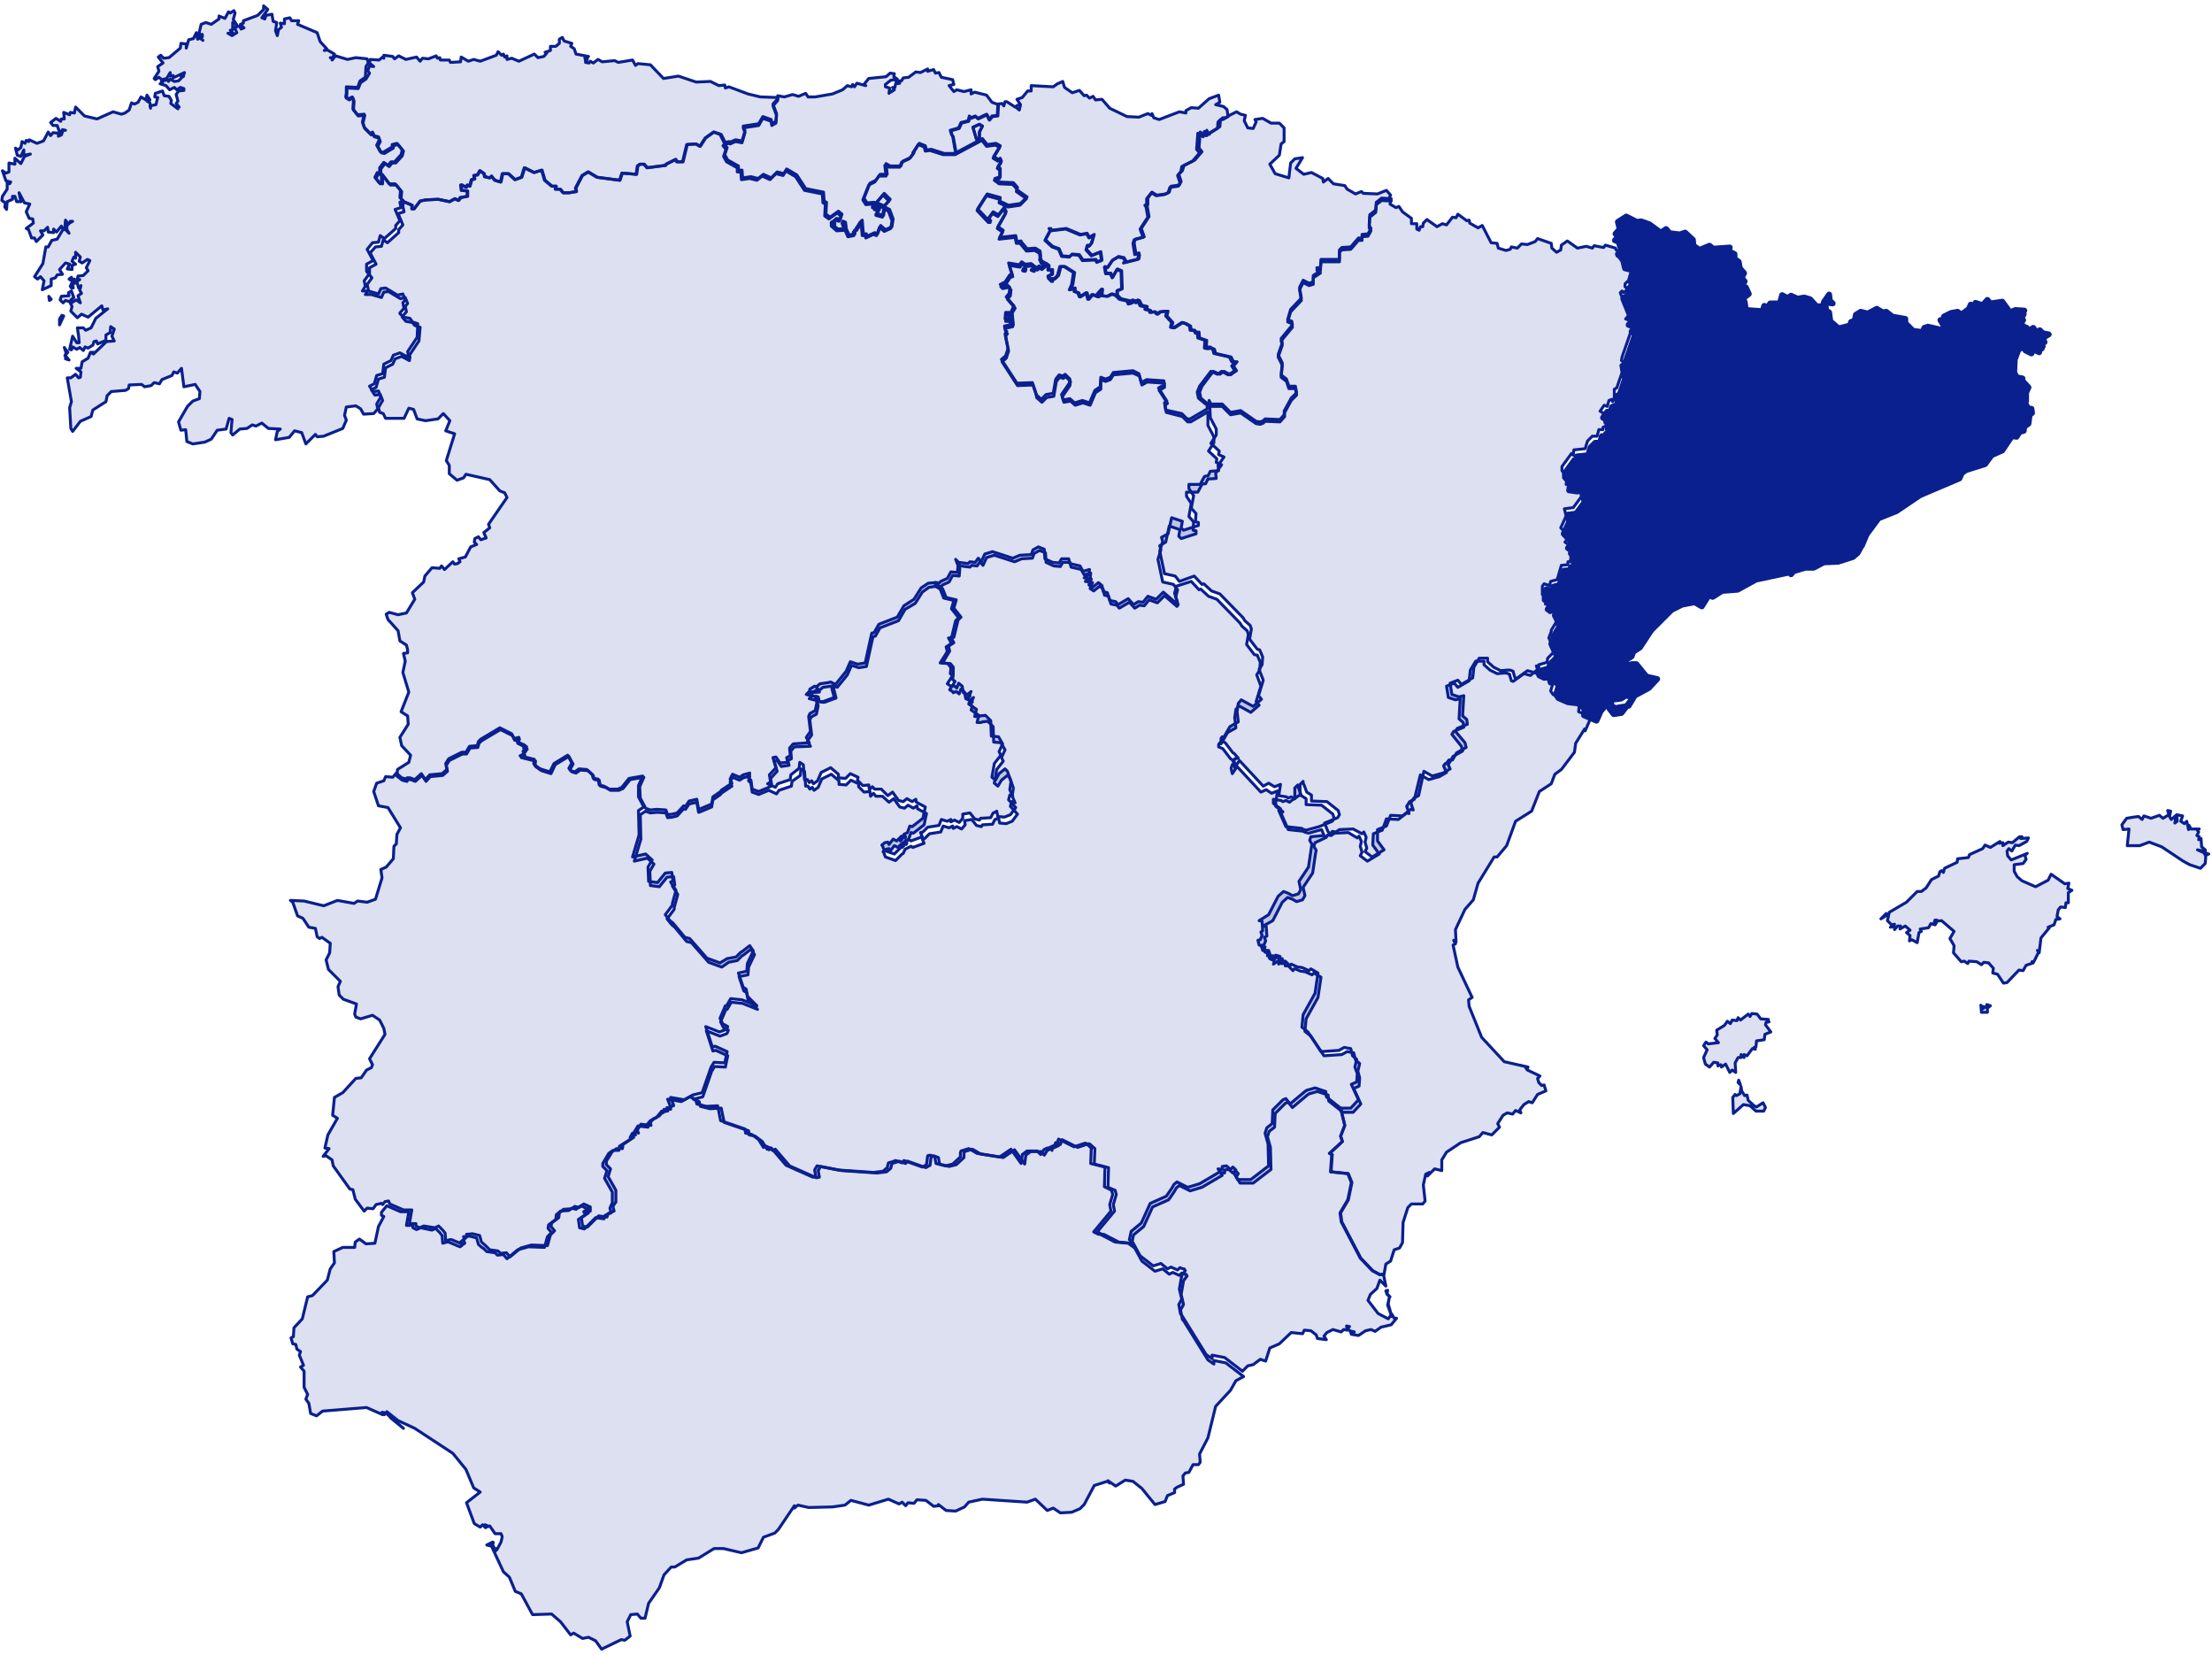 <?xml version="1.0" encoding="UTF-8"?>
<svg width="377px" height="282px" viewBox="0 0 377 282" version="1.1" xmlns="http://www.w3.org/2000/svg" xmlns:xlink="http://www.w3.org/1999/xlink">
    <title>catalunya</title>
    <g id="Página-1" stroke="none" stroke-width="1" fill="none" fill-rule="evenodd" stroke-linejoin="round">
        <g id="07" transform="translate(-270, -1896)" fill="#0A208F" stroke="#0A208F">
            <g id="catalunya" transform="translate(270.309, 1897)">
                <polygon id="Stroke-2" stroke-width="0.5" fill-opacity="0.14" points="199.884 252.72 199.884 253.329 198.667 253.836 198.262 254.85 196.538 255.357 194.307 252.619 192.785 251.402 191.467 251.199 189.844 252.213 188.526 251.3 188.83 251.706 188.425 251.402 186.194 252.112 184.47 255.357 183.76 256.067 182.34 256.675 180.413 256.777 179.196 255.965 178.182 256.371 176.154 254.444 174.734 254.951 167.128 254.444 164.796 254.951 164.086 255.763 162.564 256.472 160.942 256.371 159.623 255.357 159.725 255.56 158.812 255.661 157.494 254.647 155.973 254.545 155.465 255.154 154.451 255.053 154.046 255.56 153.437 254.951 152.93 255.256 151.105 254.444 147.758 255.458 144.716 254.647 143.702 255.458 141.572 255.763 137.515 255.864 135.69 255.458 135.082 255.965 135.082 255.56 132.343 259.616 131.735 260.225 129.808 260.934 128.895 262.76 126.056 263.571 123.013 262.861 121.391 262.861 118.754 264.484 116.726 264.788 114.698 266.005 114.089 266.005 112.872 267.323 112.061 269.555 110.235 272.191 109.627 274.726 108.917 274.726 108.309 274.017 107.193 274.118 106.585 275.335 107.092 277.769 106.179 278.479 105.571 278.377 102.224 280 101.21 278.58 99.993 277.972 98.979 278.175 97.458 277.262 96.95 277.566 95.227 275.335 93.705 274.017 90.46 274.118 88.533 270.569 87.519 270.163 86.505 267.729 85.491 266.816 83.463 262.456 82.651 262.253 83.666 261.746 83.361 262.05 83.666 262.151 83.767 261.847 83.666 262.253 84.172 263.267 84.274 262.861 84.375 263.064 85.085 261.746 85.288 260.833 85.085 260.326 84.071 260.326 83.158 259.008 82.55 259.21 82.854 259.008 82.347 258.805 82.448 259.312 81.941 258.805 81.536 259.21 80.522 258.602 79.203 255.052 81.536 253.227 80.42 252.517 79.102 249.373 76.871 246.635 70.38 242.376 67.541 241.057 65.614 239.536 66.222 240.551 68.454 242.376 65.411 239.739 64.803 239.638 65.208 240.043 64.904 240.043 62.166 238.827 54.661 239.435 53.647 240.246 52.633 239.84 52.329 238.116 51.822 237.407 52.126 236.595 51.518 235.378 51.518 232.64 50.909 231.93 51.416 231.626 50.706 229.902 50.909 229.294 50.301 228.888 50.098 228.077 49.591 227.975 49.287 226.961 49.692 226.758 49.794 225.237 51.213 223.716 52.126 219.964 52.937 219.761 55.473 217.124 55.98 215.197 56.69 214.183 56.588 212.256 58.11 211.546 60.138 211.546 60.239 210.634 60.949 210.126 62.065 210.938 63.586 210.836 64.194 207.997 65.107 206.273 64.701 206.07 64.701 205.563 65.614 204.447 67.947 205.462 69.366 205.462 68.961 207.794 70.076 207.794 70.076 208.2 70.685 208.504 71.395 208.2 73.321 208.605 73.93 208.301 74.64 209.011 75.045 209.518 75.147 210.836 75.857 210.633 76.161 210.633 78.088 211.445 78.392 211.242 78.189 210.633 78.899 210.025 78.696 209.721 79.71 209.619 80.927 209.924 81.231 211.039 81.941 211.648 82.043 211.648 82.651 212.256 84.071 212.459 84.477 212.865 85.491 212.763 86.099 213.473 87.925 211.952 89.75 211.445 92.488 211.546 92.995 209.721 93.705 209.011 93.097 208.301 93.198 207.693 94.415 206.78 94.517 205.968 95.226 205.36 96.646 205.259 97.153 204.853 97.863 205.056 98.674 204.447 99.79 204.954 99.79 205.664 99.486 205.259 99.181 205.462 99.486 205.969 98.269 206.78 98.471 208.2 99.283 208.403 101.21 206.476 102.629 206.679 102.832 206.07 103.846 205.664 103.644 204.853 103.948 204.143 104.049 204.143 104.049 202.115 102.731 199.782 103.136 198.464 102.427 197.754 102.427 197.247 103.441 195.523 104.151 195.016 105.165 195.016 105.266 194.306 107.193 193.089 107.092 192.785 107.497 192.075 108.004 192.379 107.802 191.872 108.41 190.858 110.134 191.061 110.033 190.554 110.54 189.945 111.554 189.438 112.467 188.323 112.669 188.627 112.872 188.019 113.075 188.424 113.176 188.019 113.481 188.323 113.481 187.816 113.988 187.714 113.988 187.613 113.481 186.294 115.813 186.7 117.233 185.889 118.247 186.294 118.45 187.106 120.072 187.511 121.999 187.41 122.506 189.945 126.664 191.365 126.766 192.075 127.78 192.278 128.997 193.191 129.808 194.509 130.011 194.205 130.518 194.408 130.721 194.914 131.228 194.712 133.662 197.551 138.225 199.579 138.732 199.478 138.529 198.362 138.935 197.653 142.586 198.362 148.569 198.768 150.192 198.565 150.902 197.957 151.104 197.146 151.814 196.943 152.322 196.74 153.437 197.146 153.741 196.74 156.885 197.856 157.595 197.45 157.797 195.929 158.203 195.827 159.015 196.132 159.217 197.247 160.84 197.653 162.057 197.348 163.375 196.132 163.375 195.421 163.477 195.117 164.795 194.712 164.998 194.813 166.215 195.523 170.068 196.132 171.995 194.813 173.719 197.247 173.922 195.726 174.733 195.117 176.457 195.117 177.066 195.726 177.573 194.914 178.181 194.61 178.384 194.914 178.384 194.61 179.5 194.103 179.601 193.698 179.804 193.9 180.108 193.089 182.745 194.408 184.57 193.799 184.773 193.799 185.686 194.61 185.584 197.247 188.018 197.856 187.917 201.202 189.134 201.811 189.337 202.52 188.83 204.244 189.032 205.36 186.091 208.909 186.903 209.315 187.207 209.315 189.742 210.633 191.973 210.836 193.089 211.648 194.306 213.879 196.537 215.603 197.855 215.197 198.971 216.11 199.579 215.806 200.695 216.313 201.1 215.907 201.607 216.11 201.81 216.11 202.013 216.414 201.405 217.225 200.999 219.558 201.405 221.282 200.897 222.195 201.202 223.817 201.405 224.02 205.562 230.713 206.576 231.423 206.576 230.815 208.605 231.22 211.647 233.553 210.329 234.263 209.416 235.885 206.881 238.623 205.562 243.998 204.142 246.736 204.244 248.156 203.939 248.562 203.027 248.562 202.317 249.88 201.709 249.982 201.303 250.489 201.404 251.908 200.289 252.416"></polygon>
                <polygon id="Stroke-4" stroke-width="0.5" fill-opacity="0.14" points="205.766 67.236 206.07 67.845 207.997 67.845 209.417 69.265 211.141 68.96 213.778 70.786 214.488 70.887 214.995 70.684 215.299 70.38 217.834 70.482 218.646 69.569 218.544 69.062 219.761 66.831 220.674 65.918 220.471 64.803 220.167 64.803 219.355 64.803 218.95 63.586 218.037 62.876 218.24 60.848 217.53 59.428 218.24 57.399 218.037 56.689 219.964 54.357 219.862 53.749 219.152 53.444 219.66 51.72 221.485 49.794 221.181 47.968 221.789 46.751 222.803 47.258 223.412 47.055 223.513 47.055 223.513 45.94 224.73 45.129 224.122 44.621 224.73 44.621 224.832 43.202 227.975 43.202 227.975 41.579 228.381 41.173 229.902 41.072 231.221 39.551 231.829 39.551 231.829 38.942 232.843 38.841 233.35 37.928 233.046 37.421 233.147 35.596 234.162 34.784 234.263 33.466 235.175 32.756 236.798 32.858 236.595 33.77 237.61 34.379 238.116 34.176 238.725 35.089 240.246 36.204 240.246 37.117 241.159 37.117 241.159 38.03 241.565 38.232 241.767 37.624 242.173 37.624 242.275 37.015 242.883 36.407 244.607 37.624 245.52 37.117 246.229 37.32 247.244 36.002 247.852 36.103 248.156 35.494 249.678 36.61 250.083 36.508 250.185 37.016 251.604 37.827 252.314 37.421 253.835 40.362 254.85 40.464 255.052 41.275 256.371 41.68 257.08 41.478 257.283 41.072 258.298 41.275 259.007 40.565 260.021 40.666 261.34 40.159 261.745 39.652 264.078 40.464 264.18 41.275 264.991 41.985 265.701 41.579 265.802 40.768 266.816 40.058 268.54 41.275 270.061 40.971 271.075 41.275 271.38 40.869 273.002 41.173 273.307 40.768 275.031 41.275 275.132 41.579 275.335 41.68 275.943 42.492 276.247 43.81 277.971 44.216 277.261 46.751 277.464 47.157 277.059 46.954 276.653 47.36 276.653 47.867 277.16 48.171 276.45 48.881 276.146 48.577 275.842 48.881 277.363 52.633 276.754 53.343 278.073 53.85 277.261 54.357 277.87 54.864 276.146 59.833 276.044 60.442 276.552 60.746 275.943 61.253 276.146 62.47 275.233 65.107 274.827 65.31 274.827 66.831 274.523 67.439 274.422 67.034 273.915 67.236 273.61 68.251 273.103 68.048 272.394 69.062 273.61 69.772 273.306 69.873 273.205 70.989 273.61 71.496 272.901 71.8 272.901 72.206 272.191 72.206 271.887 73.321 271.075 73.321 270.264 74.133 269.858 75.451 267.931 75.654 267.83 76.566 267.526 76.262 265.903 78.493 265.903 79.203 266.816 80.319 266.613 81.536 268.033 81.739 268.743 81.434 269.25 83.564 267.83 85.491 266.309 85.694 266.613 86.911 265.7 88.939 267.12 90.46 266.41 91.373 267.019 91.778 266.917 92.285 267.526 93.198 267.323 94.719 266.917 94.719 266.917 95.226 265.802 95.328 265.092 97.762 263.976 98.066 263.774 98.776 262.861 98.472 262.557 98.877 262.557 100.297 263.064 100.399 263.368 101.413 263.064 101.92 263.469 101.717 263.469 102.123 263.875 101.92 264.788 102.63 264.281 102.832 264.889 104.049 264.889 104.353 265.193 104.556 264.078 106.382 264.078 106.585 263.672 107.7 264.686 109.931 263.469 111.148 263.368 111.858 261.948 112.264 261.948 112.771 261.543 112.467 261.745 113.075 261.137 113.582 260.021 113.278 258.196 114.596 257.892 114.495 257.587 113.481 257.587 113.379 257.08 113.177 256.573 113.177 255.458 113.278 254.241 112.669 253.227 111.757 253.227 111.148 251.807 111.148 250.894 112.669 250.692 114.495 248.765 115.61 248.156 114.901 246.838 115.408 247.142 117.334 248.359 117.74 249.17 117.537 248.968 120.985 249.677 121.594 249.779 122.405 248.055 123.115 247.75 123.622 249.373 125.549 249.576 126.36 247.953 127.273 247.243 128.49 246.635 128.49 246.331 128.895 246.838 130.011 245.621 130.721 243.795 131.228 242.375 130.417 241.463 134.575 240.651 134.98 240.144 135.791 240.55 137.008 240.144 136.907 238.725 138.023 236.696 137.921 235.986 139.747 234.465 140.355 234.465 142.282 235.581 143.803 233.553 145.02 232.336 144.107 232.64 143.499 232.336 142.485 232.538 141.673 232.133 140.761 231.828 141.065 230.307 140.254 227.975 140.355 227.366 140.761 226.758 140.659 226.555 141.065 226.048 140.761 225.439 139.24 227.671 138.327 227.975 137.82 227.772 137.11 225.845 135.589 223.209 135.487 223.209 134.473 222.397 133.966 221.991 132.851 221.789 132.445 221.789 132.141 221.282 132.648 221.282 134.473 220.876 134.676 220.369 135.082 219.76 134.778 219.253 134.98 218.949 134.778 217.631 134.575 217.935 132.648 216.921 133.053 215.907 132.445 214.994 132.952 210.938 128.591 210.126 129.808 209.923 128.895 210.126 128.287 210.735 128.186 210.025 127.374 209.822 127.273 208.503 125.549 207.794 125.245 207.794 124.839 207.997 124.535 208.199 124.738 209.315 122.811 210.735 122 210.532 120.275 210.735 118.856 211.242 118.247 213.27 119.363 214.69 118.146 214.183 117.537 214.994 114.901 214.284 113.075 214.791 112.264 214.893 110.946 214.385 109.729 213.98 109.627 212.661 107.903 212.966 106.179 212.763 105.571 211.85 104.759 211.546 104.252 207.591 100.196 206.171 99.689 204.853 98.472 204.548 98.573 203.23 97.153 200.695 98.066 199.985 97.153 198.159 96.748 197.348 92.894 197.855 91.272 197.652 90.561 198.768 89.953 199.376 87.215 201.202 87.823 200.999 88.939 201.405 89.345 203.94 88.533 203.94 88.026 203.433 87.925 203.534 86.505 202.723 85.592 203.129 83.463 202.317 82.246 202.317 81.536 204.244 81.536 204.954 80.217 205.157 80.116 205.562 80.116 205.968 79.305 207.388 79.203 207.286 78.291 208.301 76.871 207.388 76.465 207.489 75.857 206.069 74.538 206.982 73.119 206.982 72.104 205.968 70.178 205.867 67.845"></polygon>
                <polygon id="Stroke-6" stroke-width="0.5" fill-opacity="0.14" points="95.531 5.375 95.835 5.983 97.153 6.389 96.951 6.896 97.559 7.302 97.863 8.214 99.993 8.62 99.587 9.026 99.384 8.823 99.486 9.431 99.79 9.127 99.486 9.634 100.094 9.735 100.297 9.431 100.804 9.735 101.616 9.127 102.325 9.533 104.455 9.33 105.063 9.634 107.497 9.228 108.004 10.141 108.41 9.837 110.54 10.04 112.771 12.372 115.306 11.967 118.348 12.981 120.782 12.879 122.202 13.589 123.216 13.488 123.318 13.995 123.926 13.792 127.171 15.009 129.301 15.516 132.242 15.618 132.242 16.124 131.431 17.037 132.039 18.66 131.937 19.978 131.228 20.384 131.126 19.674 129.707 19.167 128.997 20.384 126.36 20.789 126.664 21.601 126.157 23.325 125.042 23.122 124.129 23.528 124.028 23.426 123.419 23.528 122.608 21.905 121.391 21.499 119.971 22.513 119.058 23.933 118.349 23.528 116.827 23.629 116.117 26.57 115.103 26.57 114.901 26.164 113.278 26.975 113.177 27.178 110.033 27.584 109.526 26.975 108.816 26.975 108.41 27.28 108.207 28.7 105.774 28.497 105.368 29.714 101.514 29.207 99.993 28.294 98.979 28.902 97.863 31.032 97.965 31.64 96.748 31.843 95.734 31.843 95.227 31.235 94.415 31.235 94.517 30.728 93.807 30.728 92.59 29.714 92.083 27.99 90.764 28.395 89.142 27.584 88.635 29.207 87.519 29.612 86.404 28.598 85.39 28.598 85.085 30.018 84.071 29.714 83.463 29.004 83.158 29.308 82.246 29.105 82.144 28.598 81.434 28.091 81.029 28.801 80.42 28.902 80.522 29.511 80.015 29.612 79.711 30.728 79.305 30.525 79.102 30.931 78.392 30.525 78.189 30.525 78.291 31.438 79.305 31.539 79.305 32.452 78.088 32.655 77.784 33.162 77.175 32.858 76.263 33.365 74.336 32.959 72.206 33.06 71.293 33.263 70.279 34.581 69.874 34.581 69.975 33.973 68.555 33.365 68.048 32.858 68.149 31.64 67.237 30.525 66.222 30.525 64.904 28.801 64.904 30.322 64.499 30.322 63.789 29.41 64.194 28.598 64.6 28.801 64.6 27.787 65.31 26.874 66.02 27.381 66.527 26.773 67.135 26.773 68.251 25.556 68.454 24.745 67.541 23.629 66.729 23.832 66.729 24.237 65.208 25.15 64.701 25.049 64.093 23.933 64.499 23.122 64.296 22.513 63.484 22.311 63.281 21.702 62.977 22.006 61.862 20.891 61.558 19.978 61.862 18.66 60.746 18.761 59.935 17.747 60.036 16.226 59.834 15.719 59.225 16.023 58.718 15.719 58.819 15.009 58.819 14.907 58.819 13.995 60.746 14.096 61.152 13.082 62.065 12.474 62.673 11.459 62.369 11.054 62.673 10.242 63.383 10.344 62.673 9.735 62.775 9.127 64.296 9.228 64.904 8.721 65.107 8.924 65.107 8.417 66.628 8.62 66.932 9.026 67.642 8.518 68.859 9.127 70.685 8.721 71.293 9.431 71.699 8.924 72.713 9.026 74.031 8.518 74.234 8.924 74.64 8.823 74.741 9.228 76.262 9.228 76.465 9.634 78.189 9.533 78.291 8.721 79.507 9.431 80.42 9.127 81.536 9.431 84.274 8.417 84.578 7.809 85.186 8.417 85.491 8.214 85.694 8.721 86.099 8.518 86.099 9.127 86.911 8.924 88.127 9.431 90.764 8.214 91.373 8.823 92.387 8.62 92.894 8.012 92.59 7.91 93.502 7.606 93.502 6.896 94.415 6.896 95.023 6.389 95.023 5.679"></polygon>
                <path d="M141.775,36.914 L141.876,37.117 L141.876,37.32 L141.572,37.421 L141.369,37.117 L141.369,37.015 L141.369,36.914 L141.47,36.914 L141.775,36.914 Z M143.296,36.711 L143.296,36.711 L143.702,36.813 L143.803,37.624 L143.499,37.827 L143.194,37.015 L143.296,36.711 Z M157.798,10.75 L157.798,11.155 L158.812,10.851 L159.116,11.46 L159.725,11.358 L160.13,12.169 L162.057,12.575 L162.26,13.386 L161.449,13.589 L162.26,14.603 L162.767,14.299 L163.984,14.603 L165.201,14.299 L165.201,15.009 L165.81,14.705 L167.838,15.212 L168.751,16.429 L169.866,16.834 L169.765,18.761 L168.852,18.863 L168.345,19.471 L167.939,18.558 L166.418,19.268 L166.012,18.863 L165.201,19.167 L164.998,18.863 L164.795,19.674 L163.578,19.978 L163.173,20.891 L161.753,21.296 L161.956,22.007 L162.158,22.311 L162.666,25.15 L160.637,25.15 L158.406,24.44 L157.595,24.542 L157.392,23.832 L156.378,23.426 L155.465,24.846 L155.465,25.049 L154.857,25.86 L153.539,26.469 L153.234,27.28 L151.409,27.28 L150.699,26.874 L150.902,28.7 L149.685,28.7 L148.975,29.714 L147.961,30.221 L146.947,32.756 L147.454,33.567 L148.671,33.466 L148.569,34.074 L150.395,31.945 L151.409,32.959 L150.395,34.074 L149.178,33.567 L149.685,34.379 L148.874,34.379 L149.583,34.683 L149.178,35.19 L149.178,35.393 L150.293,35.697 L150.496,34.277 L151.307,34.683 L151.916,36.306 L151.713,37.624 L150.598,38.131 L149.786,37.421 L149.279,38.841 L148.772,38.638 L147.454,39.247 L147.352,38.841 L146.845,38.841 L146.642,36.508 L146.237,36.914 L146.338,37.32 L145.831,37.523 L145.932,37.928 L145.324,38.232 L145.425,38.841 L144.411,39.044 L143.904,37.928 L142.484,38.03 L141.572,37.218 L141.572,36.813 L142.281,36.204 L142.89,36.407 L143.194,35.494 L142.586,34.987 L141.166,36.001 L140.456,35.494 L140.557,33.466 L140.152,33.263 L140.05,31.742 L137.008,31.134 L135.487,28.801 L133.763,27.787 L133.357,28.598 L132.14,28.294 L131.126,29.308 L129.808,28.7 L128.895,29.409 L127.678,29.105 L126.258,29.308 L126.157,27.99 L125.548,27.99 L125.548,27.28 L123.723,26.266 L123.216,25.353 L123.622,24.136 L123.115,23.528 L123.419,23.223 L124.027,23.122 L124.129,23.223 L125.041,22.818 L126.157,23.02 L126.664,21.296 L126.36,20.485 L128.996,20.08 L129.706,18.863 L131.126,19.37 L131.227,20.08 L131.937,19.674 L132.039,18.356 L131.43,16.733 L132.242,15.82 L132.242,15.313 L133.357,15.516 L134.777,15.11 L135.791,15.415 L137.008,14.908 L137.414,15.516 L138.631,15.516 L141.572,15.009 L143.295,14.299 L144.107,13.589 L144.817,13.792 L145.019,13.386 L145.324,13.792 L145.729,13.184 L147.25,13.589 L146.845,13.488 L147.758,12.372 L150.699,12.068 L151.408,11.46 L152.118,11.561 L152.017,12.068 L152.625,12.474 L151.51,12.677 L150.597,13.386 L150.597,13.792 L151.307,13.995 L151.206,14.908 L151.408,14.401 L151.51,14.705 L152.118,14.299 L151.814,13.893 L152.219,13.893 L152.321,13.285 L153.031,13.184 L152.321,12.778 L153.335,12.778 L153.639,12.271 L154.552,12.169 L155.769,11.257 L156.58,11.358 L157.798,10.75 Z M166.114,22.716 L165.505,20.688 L166.621,20.181 L167.128,20.485 L166.621,21.499 L166.621,22.514 L166.114,22.716 Z" id="Stroke-8" stroke-width="0.5" fill-opacity="0.14"></path>
                <path d="M68.453,33.365 L69.873,33.973 L69.873,34.582 L70.279,34.582 L71.293,33.263 L72.307,33.06 L74.437,32.959 L76.364,33.365 L77.276,32.858 L77.885,33.162 L78.291,32.655 L79.406,32.452 L79.406,31.539 L78.392,31.438 L78.291,30.525 L78.493,30.525 L79.203,30.931 L79.406,30.525 L79.812,30.728 L80.116,29.612 L80.623,29.511 L80.522,28.903 L81.13,28.801 L81.536,28.091 L82.246,28.598 L82.347,29.105 L83.158,29.308 L83.463,29.004 L83.97,29.714 L84.984,30.018 L85.288,28.598 L86.302,28.598 L87.418,29.612 L88.533,29.207 L89.04,27.584 L90.663,28.395 L91.981,27.99 L92.488,29.714 L93.705,30.728 L94.415,30.728 L94.314,31.235 L95.125,31.235 L95.632,31.844 L96.646,31.844 L97.863,31.641 L97.762,31.032 L98.877,28.903 L99.891,28.294 L101.413,29.207 L105.266,29.714 L105.672,28.497 L108.106,28.7 L108.309,27.28 L108.714,26.976 L109.424,26.976 L109.931,27.584 L113.075,27.179 L113.176,26.976 L114.799,26.164 L115.002,26.57 L116.016,26.57 L116.726,23.629 L118.247,23.527 L118.957,23.933 L119.869,22.514 L121.289,21.499 L122.405,21.905 L123.216,23.527 L122.912,23.832 L123.419,24.44 L123.013,25.657 L123.52,26.57 L125.346,27.584 L125.346,28.294 L125.954,28.294 L126.056,29.612 L127.475,29.409 L128.692,29.714 L129.605,29.004 L130.923,29.612 L131.938,28.598 L133.155,28.902 L133.56,28.091 L135.284,29.105 L136.805,31.438 L139.848,32.046 L139.949,33.567 L140.355,33.77 L140.253,35.798 L140.963,36.306 L142.383,35.292 L142.991,35.798 L142.687,36.711 L142.079,36.508 L141.369,37.117 L141.369,37.522 L142.282,38.334 L143.701,38.232 L144.209,39.348 L145.223,39.145 L145.121,38.537 L145.73,38.232 L145.628,37.827 L146.135,37.624 L146.034,37.218 L146.44,36.813 L146.642,39.145 L147.15,39.145 L147.251,39.551 L148.569,38.942 L149.076,39.145 L149.583,37.725 L150.395,38.435 L151.51,37.928 L151.713,36.61 L151.105,34.987 L150.293,34.581 L150.091,36.001 L148.975,35.697 L148.975,35.494 L149.381,34.987 L148.671,34.683 L149.482,34.683 L148.975,33.872 L150.192,34.379 L151.206,33.263 L150.192,32.249 L148.367,34.379 L148.468,33.77 L147.251,33.872 L146.744,33.06 L147.758,30.525 L148.772,30.018 L149.482,29.004 L150.699,29.004 L150.496,27.179 L151.206,27.483 L153.032,27.483 L153.336,26.671 L154.654,26.063 L155.263,25.252 L155.263,25.049 L156.175,23.629 L157.19,24.035 L157.392,24.745 L158.204,24.643 L160.435,25.353 L162.463,25.353 L167.027,22.919 L167.838,23.933 L169.359,23.73 L170.069,24.136 L168.953,25.962 L169.765,26.468 L170.069,26.266 L170.272,26.773 L169.663,27.686 L170.069,27.99 L170.069,29.409 L169.156,29.714 L169.968,30.322 L172.3,30.424 L173.01,31.235 L172.909,31.641 L174.633,32.857 L173.517,33.973 L171.489,34.277 L169.968,33.567 L170.069,32.959 L167.838,32.351 L166.215,34.886 L168.142,36.914 L168.446,36.914 L168.041,36.508 L168.852,35.393 L169.765,35.9 L170.779,34.581 L171.083,35.393 L169.664,37.928 L170.576,38.537 L169.968,39.754 L172.706,39.449 L172.909,40.463 L173.619,40.463 L173.619,40.565 L174.633,41.782 L176.052,41.68 L176.864,42.187 L176.965,43.1 L176.864,43.202 L177.168,43.911 L177.979,44.317 L177.27,44.926 L176.864,44.723 L176.458,45.027 L175.546,44.317 L174.531,44.419 L173.923,44.013 L173.517,44.52 L171.692,44.216 L172.3,46.143 L171.895,46.244 L171.083,47.461 L170.272,47.867 L170.576,48.171 L171.59,47.968 L171.996,48.374 L171.895,49.388 L171.387,49.996 L172.706,51.517 L172.199,52.329 L172.402,54.357 L171.692,53.343 L171.793,52.633 L171.185,52.633 L171.083,53.749 L171.692,53.749 L172.3,54.661 L170.982,54.965 L171.185,55.777 L171.387,55.878 L171.083,56.284 L171.59,58.819 L171.185,60.036 L170.475,60.644 L173.111,64.701 L175.748,64.6 L176.357,66.425 L176.357,66.729 L177.269,67.541 L178.08,66.729 L179.298,66.526 L179.703,64.092 L179.805,63.89 L180.312,63.281 L180.92,63.484 L181.326,63.18 L182.137,63.991 L182.036,64.701 L180.717,66.628 L181.021,67.541 L182.137,67.338 L182.948,68.048 L184.267,67.642 L185.484,68.048 L186.397,65.918 L187.309,65.309 L187.309,63.687 L188.121,63.991 L188.932,63.687 L189.439,62.876 L192.786,62.571 L193.901,63.078 L194.307,64.6 L195.22,64.092 L198.161,64.295 L198.161,65.005 L197.248,65.512 L198.668,67.744 L198.262,68.048 L198.465,69.265 L201.203,69.974 L201.406,70.177 L202.116,70.887 L202.622,70.887 L205.563,69.163 L205.563,71.496 L206.578,73.423 L206.578,74.437 L205.665,75.856 L207.085,77.175 L206.983,77.783 L207.896,78.189 L206.882,79.609 L206.983,80.521 L205.563,80.623 L205.158,81.434 L204.752,81.434 L204.549,81.536 L203.839,82.854 L201.913,82.854 L201.913,83.564 L202.724,84.781 L202.318,87.012 L203.13,87.925 L203.028,89.344 L203.535,89.446 L203.535,89.953 L201,90.764 L200.594,90.358 L200.797,89.243 L198.972,88.634 L198.363,91.373 L197.349,91.981 L197.552,92.691 L197.045,94.314 L197.856,98.167 L199.682,98.573 L200.392,99.485 L200.087,100.702 L200.493,102.021 L200.29,102.325 L198.16,100.5 L196.944,101.717 L195.524,101.21 L194.712,102.224 L193.901,102.122 L193.09,102.629 L192.177,101.615 L190.453,102.629 L190.047,102.122 L189.033,101.92 L188.627,100.601 L187.918,100.398 L187.715,99.384 L187.106,98.877 L186.092,99.688 L185.484,99.283 L185.89,98.269 L184.673,98.066 L185.484,97.559 L185.585,96.646 L184.47,96.95 L183.963,96.037 L182.239,95.632 L182.036,94.821 L180.819,94.821 L180.413,95.531 L179.298,95.429 L177.98,94.821 L177.878,93.198 L176.864,92.792 L175.951,93.299 L175.647,94.111 L173.822,94.212 L172.605,94.719 L169.157,93.604 L167.838,94.009 L167.23,95.328 L166.723,94.719 L166.216,95.429 L165.303,95.328 L164.999,95.632 L163.376,95.429 L162.869,94.922 L163.275,95.936 L163.173,97.153 L162.058,97.052 L161.449,98.167 L160.334,98.674 L160.131,98.877 L160.03,98.979 L159.725,98.877 L159.421,98.877 L158.001,99.08 L156.886,99.891 L155.669,101.818 L153.945,102.832 L152.829,104.759 L149.686,105.976 L148.874,107.396 L148.469,107.497 L147.353,112.568 L146.035,112.771 L144.818,112.365 L144.108,113.988 L142.384,116.117 L141.775,115.813 L141.37,115.914 L139.95,116.117 L139.342,116.624 L138.936,116.523 L138.125,117.03 L138.023,117.638 L137.617,118.044 L138.834,118.348 L139.139,119.261 L138.834,120.681 L137.922,121.188 L137.719,121.695 L138.023,124.23 L137.313,125.244 L137.82,126.157 L135.082,126.259 L134.474,126.968 L134.575,128.287 L133.967,128.591 L134.17,129.402 L132.851,129.605 L132.141,128.591 L131.634,128.692 L132.141,130.416 L131.026,131.633 L131.229,132.85 L130.721,133.154 L128.997,133.864 L127.882,133.459 L127.679,131.938 L127.273,131.532 L127.476,130.721 L126.361,131.025 L125.752,131.431 L124.535,130.924 L124.13,131.735 L124.434,132.445 L122.608,133.662 L122.507,133.865 L121.189,134.777 L120.986,135.994 L119.059,136.805 L118.755,136.907 L118.451,135.183 L117.132,135.487 L116.524,136.4 L116.22,136.298 L115.104,137.515 L114.293,137.718 L113.481,137.819 L113.177,137.008 L111.757,136.907 L111.554,136.907 L110.54,137.008 L109.932,136.805 L109.729,136.704 L108.816,134.98 L108.715,133.053 L109.425,131.431 L107.092,131.836 L105.875,133.357 L105.165,133.662 L103.746,133.662 L103.543,133.56 L103.238,133.357 L102.833,133.154 L102.022,132.952 L101.819,131.937 L101.007,131.836 L100.805,131.126 L99.892,130.315 L98.573,130.213 L97.864,130.721 L97.154,130.518 L96.849,130.112 L97.357,129.199 L96.647,127.881 L94.314,129.301 L93.604,130.822 L91.982,130.315 L91.678,130.112 L90.968,129.605 L90.866,129.402 L90.968,128.692 L88.534,128.084 L89.142,127.78 L89.041,127.272 L89.345,126.968 L89.041,126.867 L89.548,126.664 L89.041,126.258 L88.939,126.157 L87.925,125.65 L88.23,124.94 L87.418,125.143 L87.013,124.332 L84.984,123.318 L81.739,125.244 L81.333,125.65 L81.131,126.36 L79.812,126.461 L79.204,127.475 L78.494,127.475 L76.263,128.591 L75.756,129.402 L75.959,130.416 L75.147,131.126 L73.018,131.329 L72.308,132.14 L71.598,131.126 L70.482,132.14 L69.671,131.836 L69.164,131.836 L69.063,132.14 L68.251,131.937 L67.338,131.228 L67.44,130.112 L69.367,128.895 L69.671,127.678 L68.15,126.056 L67.846,124.636 L69.265,122.405 L69.164,120.985 L68.049,120.275 L69.367,116.928 L68.353,113.582 L68.758,111.655 L68.454,110.337 L69.164,110.235 L69.164,109.728 L68.961,108.917 L67.846,108.207 L67.542,106.483 L65.817,104.556 L65.513,103.643 L66.02,103.339 L67.542,103.745 L68.961,103.441 L70.381,101.108 L69.975,99.993 L71.902,98.167 L72.105,97.153 L73.322,95.733 L74.64,95.835 L74.945,95.429 L75.452,96.037 L76.872,94.719 L77.176,95.125 L77.683,95.023 L78.089,94.719 L77.886,94.212 L79.001,93.908 L79.914,92.184 L80.928,91.778 L80.522,91.373 L80.624,90.764 L81.232,90.46 L81.638,90.967 L82.551,90.663 L82.145,89.75 L83.159,88.939 L82.956,88.33 L86.1,83.767 L85.694,82.955 L84.883,82.651 L83.159,80.724 L79.103,79.812 L78.697,80.42 L77.581,80.826 L76.263,79.71 L76.263,78.29 L75.756,77.479 L77.176,72.915 L75.655,72.409 L76.364,70.685 L75.249,69.468 L74.336,70.38 L72.207,70.684 L70.787,70.38 L70.178,68.758 L69.367,68.555 L68.555,70.279 L65.412,70.279 L65.006,69.468 L64.398,69.265 L64.195,68.453 L64.905,67.236 L64.499,66.222 L63.586,66.324 L62.978,65.411 L63.789,65.005 L64.195,63.585 L65.209,63.281 L65.412,61.659 L66.629,61.05 L67.034,60.138 L68.15,59.732 L69.469,60.442 L69.57,59.833 L69.469,59.529 L71.091,57.095 L71.294,54.763 L70.381,54.458 L69.975,53.951 L68.86,53.749 L68.251,53.039 L68.251,52.937 L68.961,52.126 L68.758,51.213 L69.164,50.706 L68.758,49.692 L67.947,49.895 L65.919,48.678 L65.108,48.779 L64.702,49.692 L62.978,49.185 L62.471,49.185 L61.964,49.185 L62.471,48.374 L62.268,47.461 L63.079,46.345 L62.674,45.838 L62.674,44.621 L63.789,44.013 L62.775,42.086 L63.688,41.072 L64.702,40.971 L65.006,39.855 L65.716,40.362 L67.643,38.638 L67.643,38.131 L68.353,37.32 L67.541,35.393 L68.555,35.089 L68.353,34.176 L68.453,33.365 Z M143.6,36.813 L143.803,36.914 L143.904,37.725 L143.6,37.928 L143.296,37.117 L143.397,36.711 L143.6,36.813 Z M141.572,36.914 L141.775,36.914 L141.876,36.914 L141.978,37.015 L141.978,37.218 L141.673,37.32 L141.47,37.015 L141.47,36.914 L141.47,36.813 L141.572,36.914 Z M178.689,38.334 L178.689,38.334 L181.326,38.03 L183.76,39.044 L184.875,38.841 L185.281,39.551 L186.092,39.044 L185.686,40.463 L185.281,40.971 L184.976,40.869 L184.774,41.579 L185.686,42.593 L187.208,41.985 L187.41,43.404 L186.599,43.709 L186.396,43.303 L184.165,43.404 L183.557,42.492 L182.34,42.39 L181.934,42.796 L180.616,42.695 L180.109,41.478 L178.993,41.072 L177.776,39.957 L178.588,38.435 L178.79,37.928 L178.892,38.131 L178.689,38.334 Z M174.227,45.027 L174.024,45.128 L174.024,44.926 L174.125,44.824 L174.125,44.723 L174.43,44.723 L174.43,44.926 L174.227,45.027 Z M175.647,44.824 L175.951,45.23 L175.444,45.027 L175.647,44.824 Z" id="Stroke-10" stroke-width="0.5" fill-opacity="0.14"></path>
                <path d="M159.116,98.269 L159.421,98.269 L159.725,98.37 L159.826,98.269 L160.029,98.066 L161.144,97.559 L161.753,96.443 L162.868,96.545 L162.97,95.328 L162.564,94.314 L163.071,94.821 L164.694,95.023 L164.998,94.719 L165.911,94.821 L166.418,94.111 L166.925,94.719 L167.533,93.401 L168.852,92.995 L172.3,94.111 L173.517,93.604 L175.444,93.502 L175.748,92.691 L176.661,92.184 L177.675,92.59 L177.776,94.212 L179.095,94.821 L180.21,94.922 L180.616,94.212 L181.833,94.212 L182.035,95.023 L183.759,95.429 L184.267,96.342 L185.382,96.038 L185.281,96.95 L184.469,97.458 L185.686,97.66 L185.28,98.674 L185.889,99.08 L186.903,98.269 L187.512,98.776 L187.714,99.79 L188.424,99.993 L188.83,101.311 L189.844,101.514 L190.25,102.021 L191.974,101.007 L192.886,102.021 L193.698,101.514 L194.509,101.615 L195.32,100.601 L196.74,101.108 L197.957,99.891 L200.087,101.717 L200.289,101.412 L199.884,100.094 L200.188,98.877 L202.723,98.066 L204.042,99.486 L204.346,99.384 L205.665,100.601 L207.084,101.108 L211.039,105.165 L211.344,105.672 L212.256,106.483 L212.459,107.092 L212.155,108.816 L213.473,110.54 L213.98,110.641 L214.488,111.858 L214.386,113.176 L213.879,113.988 L214.589,115.915 L213.778,118.551 L214.285,119.16 L212.865,120.377 L210.836,119.261 L210.33,119.87 L210.127,121.289 L210.33,123.013 L208.91,123.825 L207.794,125.752 L207.591,125.549 L207.389,125.853 L207.389,126.259 L208.098,126.563 L209.417,128.287 L209.62,128.388 L210.33,129.2 L209.721,129.301 L209.518,129.91 L209.721,130.822 L210.532,129.605 L214.589,133.966 L215.502,133.56 L216.414,134.169 L217.429,133.763 L217.124,135.69 L217.124,136.4 L218.341,137.313 L218.037,137.617 L219.254,140.355 L221.992,140.659 L221.992,140.761 L222.702,140.964 L224.933,140.355 L225.541,141.775 L223.817,142.586 L223.614,143.194 L224.02,143.905 L223.919,144.31 L223.412,147.758 L221.789,150.192 L222.093,151.612 L221.688,152.322 L220.673,152.626 L219.964,152.22 L219.152,151.916 L218.24,152.727 L216.617,155.871 L214.995,156.784 L215.501,156.885 L215.603,158.508 L215.197,158.711 L215.4,159.319 L215.096,160.029 L214.69,160.13 L214.893,160.942 L215.501,161.043 L215.299,161.246 L215.907,161.246 L215.704,161.855 L216.313,161.855 L216.008,162.159 L216.414,161.956 L216.515,161.854 L216.718,162.463 L216.312,162.463 L216.82,162.666 L216.82,163.173 L216.718,163.274 L217.428,162.767 L217.529,162.97 L217.631,163.274 L217.631,162.666 L218.341,162.869 L218.036,163.173 L218.746,163.173 L218.746,163.579 L219.253,163.579 L220.065,164.39 L220.267,164.086 L220.47,164.086 L221.383,164.491 L221.586,164.491 L222.194,164.593 L222.397,164.694 L223.31,165.1 L223.614,164.795 L224.831,165.505 L224.324,168.953 L222.296,172.604 L222.093,174.734 L223.107,175.545 L225.338,178.892 L228.38,178.689 L229.293,178.182 L230.409,178.385 L230.713,179.602 L231.423,180.21 L231.118,181.528 L231.423,182.644 L231.321,184.064 L230.409,184.469 L231.625,187.106 L230.307,188.526 L228.583,188.526 L226.149,186.599 L226.048,185.585 L224.222,184.977 L222.803,185.382 L222.498,185.585 L219.963,187.715 L219.253,186.802 L218.746,187.005 L217.022,188.729 L216.921,191.061 L216.008,191.771 L215.703,192.684 L216.211,194.509 L216.312,198.262 L213.27,200.594 L211.038,200.594 L210.43,199.58 L210.43,199.479 L210.734,198.972 L210.227,198.464 L209.822,198.87 L209.112,198.262 L208.402,198.363 L208.402,198.87 L207.692,198.769 L207.996,199.276 L204.548,201.304 L202.52,201.912 L200.695,201 L200.188,201.405 L199.782,202.115 L198.869,203.434 L196.131,204.651 L194.61,207.997 L192.886,209.417 L192.582,210.837 L190.351,210.634 L187.815,209.316 L187.511,209.316 L186.7,208.91 L189.641,205.361 L189.438,204.245 L189.945,202.521 L189.742,201.811 L188.525,201.304 L188.627,197.957 L186.193,197.349 L186.294,194.712 L185.382,193.901 L185.179,193.901 L183.353,194.509 L180.717,193.191 L180.412,194.002 L180.209,193.799 L180.108,194.205 L178.993,194.712 L178.993,195.016 L178.79,194.712 L178.181,195.016 L177.674,195.828 L177.066,195.219 L175.342,195.219 L174.53,195.828 L174.328,197.349 L172.604,194.915 L170.677,196.233 L166.823,195.625 L165.606,194.915 L165.403,194.814 L164.085,195.219 L163.984,195.523 L163.984,196.233 L162.665,197.45 L161.448,197.755 L159.826,197.349 L159.623,196.233 L158.812,195.929 L158.406,196.031 L158.203,197.552 L157.493,197.957 L154.349,196.842 L154.045,197.247 L152.93,196.842 L152.423,197.045 L151.713,197.247 L151.51,198.059 L150.8,198.667 L149.178,198.87 L143.194,198.464 L139.544,197.755 L139.138,198.464 L139.341,199.58 L138.833,199.681 L134.27,197.653 L131.836,194.814 L131.329,195.016 L131.126,194.611 L130.619,194.509 L130.416,194.814 L129.605,193.495 L128.388,192.582 L127.374,192.38 L127.273,191.67 L123.115,190.25 L122.608,187.816 L120.681,187.917 L119.058,187.512 L118.855,186.701 L117.841,186.295 L119.464,185.889 L120.985,181.529 L121.492,180.717 L123.318,180.819 L123.723,178.892 L121.695,177.979 L121.188,178.081 L120.072,174.633 L122.405,175.545 L123.521,175.14 L123.622,175.038 L123.825,174.531 L123.318,174.227 L123.013,174.126 L122.506,173.111 L123.419,170.982 L123.622,170.982 L124.332,169.765 L126.258,169.968 L128.794,170.982 L127.171,169.359 L126.968,168.142 L126.461,167.838 L125.65,165.404 L127.171,165.1 L127.273,163.782 L128.287,161.652 L127.678,160.739 L126.36,161.753 L126.157,161.855 L125.346,162.666 L123.825,162.97 L123.723,163.072 L122.709,163.782 L120.478,162.97 L117.537,159.623 L116.726,159.421 L114.697,156.987 L114.19,156.581 L113.379,155.567 L114.596,153.944 L114.596,153.64 L115.204,151.409 L114.291,149.989 L114.697,149.787 L114.494,148.367 L113.379,148.468 L112.061,150.091 L110.539,149.888 L110.438,147.454 L111.148,146.237 L110.032,145.223 L107.801,145.73 L108.917,141.978 L108.815,137.82 L109.728,137.211 L109.931,137.313 L110.539,137.516 L111.554,137.414 L111.756,137.414 L113.176,137.516 L113.48,138.327 L114.292,138.225 L115.103,138.023 L116.219,136.806 L116.523,136.907 L117.131,135.994 L118.45,135.69 L118.754,137.414 L119.058,137.313 L120.985,136.501 L121.188,135.284 L122.506,134.372 L122.608,134.169 L124.433,132.952 L124.129,132.242 L124.535,131.431 L125.751,131.938 L126.36,131.532 L127.475,131.228 L127.273,132.039 L127.678,132.445 L127.881,133.966 L128.996,134.372 L130.72,133.662 L132.039,134.27 L132.445,133.662 L134.574,132.952 L134.676,132.141 L136.096,131.127 L136.197,130.011 L136.805,130.417 L137.008,132.952 L137.414,132.952 L137.718,133.459 L138.124,133.155 L138.428,133.662 L139.138,133.155 L139.746,131.735 L141.369,130.924 L142.687,132.039 L142.687,132.648 L143.904,132.749 L144.716,131.938 L146.034,132.546 L146.034,133.053 L146.947,133.966 L147.961,133.865 L148.062,134.676 L148.569,134.169 L148.975,134.676 L150.091,134.676 L151.206,135.69 L152.017,135.082 L153.032,136.501 L153.843,136.704 L154.451,136.197 L155.364,136.704 L155.973,136.299 L156.074,136.806 L157.595,137.617 L157.189,139.544 L155.364,140.964 L154.958,140.862 L154.553,141.978 L153.944,142.282 L154.045,142.586 L154.248,142.687 L154.147,142.89 L153.538,142.586 L153.741,143.093 L153.437,143.398 L153.437,142.687 L152.727,143.398 L152.119,143.093 L151.409,144.006 L151.206,143.6 L150.699,143.702 L150.192,144.107 L150.395,144.412 L150.395,144.513 L150.597,145.02 L152.321,145.628 L153.437,144.513 L153.64,144.412 L153.944,143.702 L154.958,143.195 L155.262,143.398 L157.189,142.687 L156.885,141.978 L157.291,141.876 L158.102,141.065 L160.029,140.761 L160.435,139.747 L161.449,140.051 L162.057,139.747 L162.159,140.152 L162.767,139.848 L163.578,140.254 L164.187,139.544 L164.085,138.834 L165.302,138.631 L166.113,139.645 L166.925,139.848 L167.128,139.544 L168.852,139.442 L169.257,138.631 L169.359,138.631 L169.866,138.327 L170.069,139.24 L171.184,139.341 L172.198,138.935 L173.111,137.718 L171.894,136.4 L172.097,135.589 L172.705,135.792 L172.198,134.676 L172.401,133.256 L171.793,131.532 L171.387,131.127 L170.373,131.938 L169.764,132.952 L169.156,132.445 L169.561,130.112 L170.677,128.693 L170.373,128.084 L170.981,126.766 L170.271,125.549 L169.055,125.447 L168.953,122.811 L168.04,121.898 L167.128,122 L166.925,122.101 L166.215,122.101 L166.519,120.884 L165.201,119.971 L165.404,119.363 L164.998,118.856 L165.404,118.653 L165.404,118.247 L165.606,117.841 L164.998,118.349 L164.288,118.044 L164.085,116.929 L163.477,116.422 L163.173,117.233 L162.666,116.827 L162.159,117.03 L162.159,116.929 L161.55,116.523 L162.463,115.103 L162.057,114.799 L162.159,113.886 L162.159,112.669 L161.651,112.061 L160.333,111.959 L161.55,109.931 L161.347,109.12 L162.26,108.511 L161.753,107.599 L162.26,107.599 L162.97,104.658 L163.477,104.151 L162.26,102.629 L162.666,101.21 L160.942,100.804 L160.333,99.283 L159.522,98.776 L159.116,98.269 Z M138.834,116.016 L139.442,115.509 L140.862,115.306 L141.268,115.205 L141.876,115.509 L141.47,116.32 L141.876,117.841 L139.949,118.551 L139.442,118.551 L139.037,118.45 L138.834,117.639 L138.327,117.639 L137.11,117.334 L137.516,116.929 L139.239,116.827 L138.834,116.016 Z" id="Stroke-12" stroke-width="0.5" fill-opacity="0.14"></path>
                <path d="M342.977,62.47 L343.383,63.281 L344.397,63.484 L344.194,63.687 L345.411,65.005 L345.006,65.918 L345.006,67.338 L344.701,67.338 L345.31,68.555 L345.918,68.656 L346.02,69.366 L345.614,69.67 L345.411,71.192 L344.701,71.699 L344.6,72.409 L343.89,72.611 L343.383,73.423 L342.572,73.321 L340.949,75.755 L339.124,76.566 L338.008,78.088 L334.763,79.102 L334.053,79.609 L333.647,80.522 L326.954,83.361 L322.898,86.099 L319.855,87.316 L317.827,90.054 L317.016,91.981 L317.422,90.359 L316.914,91.575 L316.509,91.677 L316.509,91.981 L317.016,91.88 L316.306,93.198 L315.495,93.908 L312.959,94.719 L310.525,94.821 L308.801,95.734 L307.382,95.734 L305.353,96.342 L304.948,96.849 L305.151,96.443 L298.964,97.762 L295.821,99.486 L293.184,99.688 L291.764,100.601 L291.561,100.703 L291.764,100.297 L290.75,100.703 L289.736,102.325 L288.519,101.615 L286.389,102.021 L284.564,102.934 L281.116,106.382 L279.189,109.323 L278.073,110.033 L277.769,110.844 L276.653,111.554 L277.465,112.872 L278.885,112.974 L277.769,112.162 L278.581,112.162 L280.305,114.292 L282.13,114.697 L280.71,116.219 L278.276,117.537 L276.045,120.478 L274.727,120.681 L274.017,119.768 L274.524,119.971 L274.524,119.362 L275.64,120.073 L275.944,119.87 L275.437,119.565 L277.262,119.261 L278.175,117.74 L276.755,117.537 L275.944,118.044 L274.22,118.247 L274.321,118.653 L274.017,118.45 L272.496,120.174 L271.786,121.797 L269.656,120.884 L269.758,119.768 L268.642,118.856 L266.918,118.653 L265.296,117.943 L264.89,117.334 L265.397,115.712 L265.194,115.61 L265.093,115.509 L264.788,115.205 L264.18,115.306 L263.977,115.306 L263.673,114.191 L262.862,114.495 L262.05,114.089 L261.847,113.481 L262.253,113.785 L262.253,113.278 L263.673,112.872 L263.876,112.162 L265.093,110.945 L264.079,108.714 L264.484,107.599 L264.484,107.396 L265.6,105.57 L265.295,105.368 L265.295,105.063 L264.687,103.846 L265.194,103.644 L264.281,102.934 L263.876,103.136 L263.876,102.629 L263.47,102.832 L263.774,102.325 L263.47,101.311 L262.963,101.21 L262.963,99.79 L263.267,99.384 L264.18,99.688 L264.383,98.979 L265.498,98.674 L266.208,96.24 L267.324,96.139 L267.425,95.632 L267.831,95.733 L268.034,94.212 L267.425,93.299 L267.526,92.792 L266.918,92.387 L267.628,91.474 L266.208,89.953 L267.121,87.925 L266.816,86.708 L268.338,86.505 L269.757,84.578 L269.25,82.448 L268.54,82.752 L267.121,82.55 L267.323,81.333 L266.411,80.319 L266.411,79.609 L268.033,77.378 L268.338,77.682 L268.439,76.769 L270.366,76.566 L270.772,75.248 L271.583,74.437 L272.394,74.437 L272.699,73.321 L273.408,73.321 L273.408,72.916 L274.118,72.611 L273.712,72.104 L273.814,70.989 L274.118,70.887 L272.901,70.177 L273.611,69.163 L274.118,69.366 L274.422,68.352 L274.929,68.149 L275.031,68.555 L275.335,67.946 L275.335,66.425 L275.741,66.222 L276.654,63.586 L276.451,62.368 L277.059,61.861 L276.552,61.557 L276.654,60.949 L278.378,55.98 L277.769,55.472 L278.581,54.864 L277.262,54.357 L277.87,53.647 L276.349,49.895 L276.654,49.591 L276.958,49.895 L277.668,49.185 L277.161,48.88 L277.161,48.374 L277.566,47.866 L277.972,48.069 L277.668,47.664 L278.378,45.128 L276.654,44.723 L276.349,43.404 L275.741,42.593 L275.538,42.492 L275.437,42.289 L275.842,42.289 L276.045,41.68 L275.538,40.159 L274.93,39.956 L275.64,39.145 L275.031,38.841 L275.741,38.029 L275.437,36.812 L276.856,35.9 L278.682,36.812 L279.392,36.711 L280.811,37.218 L282.738,38.638 L283.651,38.029 L284.26,38.739 L285.984,38.942 L286.896,38.638 L288.215,39.855 L288.316,40.869 L289.33,41.579 L291.054,40.869 L291.663,41.376 L294.502,41.173 L294.299,41.782 L295.314,42.289 L295.314,43.1 L296.023,43.607 L296.226,44.723 L296.936,45.534 L296.53,46.345 L297.037,46.954 L296.226,48.069 L297.24,47.968 L297.747,49.083 L296.429,50.098 L297.037,50.402 L297.24,51.821 L300.08,52.024 L300.384,51.112 L300.891,51.416 L301.398,50.706 L303.021,50.706 L303.426,49.286 L304.339,49.793 L304.948,49.388 L306.063,49.895 L307.179,49.692 L308.193,49.996 L309.308,51.213 L310.829,51.112 L310.931,51.923 L311.438,52.227 L311.641,53.748 L313.06,54.965 L314.987,54.458 L315.19,53.85 L315.798,53.647 L316.001,52.633 L316.813,52.126 L318.03,52.43 L319.551,51.619 L320.565,52.227 L321.173,52.126 L322.187,52.937 L324.419,53.343 L324.419,54.053 L325.737,55.371 L327.36,55.574 L327.664,54.864 L328.272,54.661 L330.909,55.269 L331.01,54.56 L330.402,53.545 L330.909,53.545 L331.01,52.937 L332.227,52.328 L333.343,52.126 L333.951,52.633 L335.27,51.619 L335.574,50.909 L336.081,51.112 L336.385,50.604 L337.602,51.01 L338.414,50.098 L338.92,50.706 L340.949,50.402 L342.267,52.227 L343.18,51.821 L344.701,51.923 L344.296,52.126 L344.6,52.531 L344.093,53.444 L344.498,53.545 L344.194,53.85 L344.397,54.56 L345.107,54.864 L345.309,55.472 L346.222,54.864 L346.831,55.675 L347.338,55.269 L347.845,55.777 L348.859,55.979 L347.845,56.588 L348.149,57.298 L347.541,57.196 L347.845,58.008 L347.642,58.413 L346.932,58.413 L347.237,59.022 L346.222,58.515 L345.918,59.225 L344.904,58.718 L344.6,58.008 L343.687,58.616 L343.078,60.239 L342.977,62.47 Z M312.046,50.706 L310.525,50.503 L311.438,49.185 L311.539,50.199 L312.046,50.706 Z" id="Stroke-17"></path>
                <polygon id="Stroke-19" stroke-width="0.5" fill-opacity="0.14" points="67.236 130.721 68.149 131.532 68.961 131.735 69.062 131.532 69.569 131.532 70.38 131.836 71.496 130.822 72.206 131.836 72.916 131.025 75.045 130.822 75.857 130.112 75.654 129.098 76.161 128.287 78.392 127.171 79.102 127.171 79.71 126.157 81.028 126.056 81.231 125.346 81.637 124.94 84.882 123.013 86.91 124.028 87.316 124.839 88.127 124.636 87.823 125.346 88.837 125.853 88.939 125.853 89.446 126.258 88.939 126.461 89.243 126.664 88.837 126.969 88.939 127.476 88.33 127.78 90.764 128.388 90.663 129.098 90.764 129.301 91.474 129.808 91.778 130.011 93.401 130.518 94.111 129.098 96.443 127.678 97.153 128.997 96.646 129.909 96.95 130.315 97.66 130.518 98.37 130.011 99.688 130.112 100.601 130.923 100.804 131.634 101.615 131.735 101.818 132.749 102.629 132.952 103.035 133.155 103.339 133.358 103.542 133.459 104.962 133.459 105.672 133.155 106.889 131.634 109.221 131.228 108.511 132.851 108.511 134.777 109.424 136.501 108.511 137.11 108.613 141.268 107.497 145.02 109.728 144.513 110.844 145.527 110.134 146.744 110.235 149.178 111.757 149.381 113.075 147.758 114.19 147.657 114.393 149.076 113.987 149.279 114.9 150.699 114.292 152.93 114.292 153.235 113.075 154.857 113.886 155.871 114.393 156.277 116.421 158.711 117.233 158.914 120.174 162.26 122.405 163.071 123.419 162.463 123.52 162.362 125.143 162.057 125.954 161.246 126.157 161.145 127.475 160.13 128.084 161.043 127.07 163.173 126.969 164.491 125.549 164.795 126.36 167.229 126.867 167.534 127.07 168.751 128.692 170.373 126.157 169.359 124.23 169.156 123.52 170.373 123.318 170.373 122.405 172.503 122.912 173.517 123.216 173.618 123.723 173.923 123.521 174.43 123.419 174.43 122.304 174.835 119.971 173.923 121.087 177.371 121.594 177.269 123.622 178.182 123.216 180.109 121.391 180.007 120.884 180.819 119.363 185.179 117.74 185.585 116.32 186.396 113.988 185.991 114.495 187.309 114.495 187.411 113.988 187.512 113.988 188.019 113.683 187.715 113.582 188.12 113.379 187.715 113.176 188.323 112.974 188.019 112.061 189.134 111.047 189.641 110.54 190.25 110.641 190.757 108.917 190.554 108.309 191.568 108.511 192.075 108.004 191.771 107.599 192.481 107.7 192.785 105.874 194.002 105.773 194.712 104.759 194.712 104.049 195.219 103.035 196.842 103.035 197.45 103.745 198.16 103.339 199.479 104.658 201.811 104.658 203.839 104.556 203.941 104.151 204.549 104.353 205.361 103.339 205.766 103.137 206.375 101.717 206.172 99.79 208.099 98.979 207.896 98.776 206.476 99.993 205.665 99.688 205.158 99.993 204.955 100.297 205.361 100.297 204.651 99.181 204.144 98.37 204.752 97.66 204.549 97.153 204.955 95.733 205.056 95.023 205.665 94.922 206.476 93.705 207.389 93.604 207.997 94.212 208.707 93.502 209.417 92.995 211.242 90.257 211.141 88.432 211.648 86.606 213.169 85.998 212.459 84.984 212.561 84.578 212.155 83.158 211.952 82.55 211.344 82.448 211.242 81.739 210.634 81.434 209.518 80.218 209.214 79.203 209.316 79.406 209.62 78.696 210.228 78.899 210.837 78.595 211.039 76.668 210.228 76.363 210.228 75.654 210.431 75.552 209.113 75.147 208.606 74.437 207.896 73.828 208.2 71.901 207.896 71.192 208.2 70.583 207.896 70.583 207.49 69.468 207.49 69.873 205.158 68.453 205.158 66.121 204.144 65.918 203.636 65.31 203.738 64.904 204.245 64.701 204.042 63.788 204.245 63.282 204.955 62.267 204.853 61.76 205.361 60.239 203.332 59.833 201.71 59.326 201.608 56.487 197.653 56.284 196.639 55.27 195.929 54.763 196.031 55.777 194.712 55.067 194.611 55.574 192.38 57.197 189.54 56.385 189.033 56.69 185.991 58.109 185.179 60.341 182.746 61.253 182.644 62.166 181.326 62.977 180.92 63.18 180.413 62.673 179.399 65.31 175.241 65.107 174.227 64.397 172.807 63.18 171.996 61.152 172.604 60.341 172.3 60.138 171.793 60.442 170.069 58.211 169.258 57.501 168.548 57.298 167.128 57.704 166.215 55.676 164.187 55.27 162.564 55.878 161.347 55.98 159.725 54.56 158.711 54.154 158.914 53.748 158.609 53.444 157.19 52.329 156.987 51.315 155.466 50.402 155.06 49.591 152.727 49.185 152.423 51.517 152.525 54.864 153.336 57.197 152.423 60.036 152.93 60.645 152.525 62.267 152.728 63.687 152.22 64.802 148.57 64.599 147.15 65.512 146.744 66.729 145.324 66.831 143.195 67.236 142.789 67.338 141.166 67.946 140.051 65.816 136.603 64.194 136.299 63.383 133.865 63.89 132.445 65.107 132.039 65.411 131.33 66.628 131.431"></polygon>
                <path d="M38.03,2.13 L38.638,1.014 L38.942,1.217 L39.551,0.811 L39.754,1.217 L39.449,2.332 L40.058,3.245 L39.348,2.839 L39.348,4.056 L38.942,4.158 L39.449,4.665 L38.536,4.665 L39.246,5.071 L40.058,4.563 L39.652,3.651 L40.565,3.448 L40.768,3.955 L41.275,3.752 L40.666,3.144 L41.173,2.941 L41.173,2.535 L43.607,1.622 L44.621,0.608 L44.621,0 L45.331,0.608 L44.317,2.028 L44.824,2.231 L45.027,1.622 L46.041,1.42 L46.244,2.637 L46.852,2.839 L46.65,4.259 L46.954,5.071 L47.157,4.056 L47.664,3.651 L47.461,2.941 L48.171,3.042 L48.171,2.231 L49.084,2.028 L49.388,2.535 L50.605,2.535 L50.402,3.144 L53.748,4.563 L54.255,6.085 L55.371,7.302 L54.965,7.606 L55.472,7.504 L56.69,8.214 L56.385,8.823 L55.979,8.823 L56.487,9.026 L56.284,9.228 L56.892,8.519 L58.92,9.127 L60.34,8.823 L62.267,9.026 L62.47,9.736 L62.064,10.344 L61.963,12.169 L61.05,12.778 L60.644,13.894 L58.718,13.792 L58.718,14.705 L58.718,14.806 L58.616,15.516 L59.123,15.82 L59.732,15.516 L59.935,16.023 L59.833,17.544 L60.644,18.558 L61.76,18.457 L61.456,19.775 L61.76,20.688 L62.876,21.804 L63.18,21.499 L63.382,22.108 L64.194,22.311 L64.295,22.919 L63.89,23.731 L64.498,24.846 L65.005,24.948 L66.526,24.035 L66.526,23.629 L67.338,23.426 L68.25,24.542 L68.047,25.353 L66.932,26.57 L66.324,26.57 L65.817,27.179 L65.106,26.672 L64.397,27.584 L64.397,28.598 L63.991,28.396 L63.585,29.207 L64.295,30.12 L64.701,30.12 L64.701,28.598 L66.019,30.322 L67.033,30.322 L67.946,31.438 L67.845,32.655 L68.352,33.162 L67.845,33.466 L68.047,34.379 L67.033,34.683 L67.845,36.61 L67.135,37.421 L67.135,37.928 L65.208,39.652 L64.498,39.145 L64.194,40.261 L63.18,40.362 L62.267,41.478 L63.281,43.405 L62.166,44.013 L62.166,45.23 L62.571,45.737 L61.76,46.853 L61.963,47.765 L61.456,48.577 L61.963,48.577 L62.47,48.577 L64.194,49.084 L64.6,48.171 L65.411,48.07 L67.439,49.287 L68.352,49.084 L68.758,50.098 L68.352,50.605 L68.555,51.518 L67.845,52.329 L67.845,52.43 L68.453,53.039 L69.569,53.242 L69.974,53.85 L70.887,54.154 L70.786,56.487 L69.163,58.921 L69.265,59.225 L69.163,59.833 L67.845,59.124 L66.729,59.529 L66.324,60.442 L65.106,61.05 L64.904,62.673 L63.89,62.977 L63.484,64.397 L62.673,64.803 L63.281,65.715 L64.194,65.614 L64.6,66.628 L63.89,67.845 L64.092,68.656 L63.382,69.467 L61.659,69.569 L61.152,68.656 L60.34,68.149 L58.718,68.352 L58.413,69.772 L58.718,70.583 L58.109,72.003 L54.864,73.321 L53.748,73.423 L53.444,73.017 L51.822,74.64 L51.112,72.713 L49.895,72.408 L48.982,73.524 L46.649,73.93 L46.954,72.51 L47.461,72.104 L45.433,72.003 L44.317,71.09 L43.303,71.597 L42.695,71.394 L41.782,72.003 L40.565,72.104 L39.348,73.119 L39.044,72.713 L39.246,70.482 L38.739,70.279 L38.232,72.104 L36.711,72.307 L35.697,73.828 L34.581,74.335 L32.553,74.64 L31.539,74.234 L31.336,72.206 L30.525,72.307 L30.119,70.887 L31.64,68.251 L32.553,67.338 L33.669,66.932 L33.77,65.715 L32.959,64.498 L31.032,64.904 L30.626,61.76 L29.916,62.572 L29.308,62.369 L29.004,62.977 L27.28,63.687 L26.874,64.397 L25.961,64.194 L25.454,64.701 L24.339,64.904 L23.832,64.498 L21.702,64.6 L21.601,65.208 L21.094,65.513 L18.659,65.715 L17.95,66.425 L17.747,67.439 L15.516,68.859 L15.212,69.975 L13.386,70.786 L12.068,72.51 L11.764,72.003 L11.561,68.454 L11.865,67.439 L11.155,63.383 L11.764,63.383 L12.575,62.774 L13.082,63.383 L13.386,63.281 L13.488,62.369 L12.676,61.76 L13.488,61.76 L13.69,60.645 L14.704,60.036 L15.11,59.022 L15.718,59.022 L15.313,59.124 L15.617,59.326 L17.848,57.197 L19.166,57.095 L18.761,56.284 L19.166,55.067 L18.558,54.661 L18.457,55.675 L17.747,56.081 L17.747,56.994 L16.327,57.602 L16.124,57.095 L15.718,57.197 L15.516,57.805 L14.704,58.312 L14.197,58.109 L13.893,58.718 L13.285,58.211 L12.777,58.515 L12.068,58.109 L11.865,58.616 L11.561,58.515 L12.068,56.284 L12.777,57.399 L13.183,57.399 L13.082,56.183 L12.879,54.864 L13.893,54.864 L14.299,55.27 L15.212,54.864 L16.023,53.242 L18.051,51.619 L17.24,51.822 L17.037,51.112 L14.705,53.039 L13.589,52.532 L12.879,53.14 L11.764,52.025 L11.967,51.213 L11.561,50.402 L10.851,50.199 L10.445,50.605 L9.938,50.098 L10.141,49.489 L11.46,49.388 L11.358,48.881 L11.865,48.577 L12.271,49.692 L11.764,50.098 L11.865,50.605 L12.676,50.098 L13.386,50.605 L12.981,49.388 L13.589,48.982 L13.285,48.475 L13.488,47.664 L13.082,48.069 L12.778,46.954 L13.285,46.65 L12.879,46.548 L12.981,46.041 L13.893,45.94 L14.705,45.129 L14.4,44.621 L15.009,43.404 L14.603,43.202 L13.69,43.81 L13.183,43.506 L13.386,42.796 L12.575,41.985 L12.575,42.999 L12.271,42.796 L11.967,43.506 L12.575,44.013 L11.967,44.216 L11.967,44.926 L11.155,44.824 L11.561,44.013 L10.851,43.81 L9.837,44.926 L10.344,45.737 L9.431,45.838 L9.127,46.345 L8.417,46.548 L8.417,47.664 L6.896,48.374 L7.2,46.853 L6.592,46.143 L6.084,46.548 L5.578,46.143 L6.997,43.912 L7.504,41.072 L7.91,41.072 L8.519,39.956 L9.431,39.754 L10.344,38.232 L10.75,38.03 L11.46,38.74 L11.054,38.03 L11.155,37.218 L12.068,36.711 L11.662,36.711 L11.358,37.218 L10.851,36.508 L10.75,37.725 L10.344,37.928 L10.141,37.523 L9.33,38.537 L8.823,38.03 L8.823,38.638 L7.91,38.537 L7.809,37.726 L7.2,38.334 L6.592,38.334 L6.997,39.044 L5.882,40.159 L5.578,39.551 L5.071,39.551 L4.564,38.131 L4.158,37.928 L5.375,37.016 L5.274,36.306 L4.665,36.204 L4.158,35.089 L4.766,33.77 L3.854,33.567 L2.941,31.843 L3.245,33.365 L2.535,33.365 L2.231,32.452 L1.825,32.452 L1.825,32.959 L0.913,33.365 L0.811,34.683 L0.507,34.277 L0.609,33.567 L0,33.162 L0.101,32.452 L0.913,31.235 L0.913,30.12 L1.318,30.322 L1.521,30.018 L0.71,29.815 L0.101,28.091 L0.71,28.497 L1.217,28.294 L1.217,26.773 L2.231,26.976 L2.231,25.961 L3.245,26.874 L3.854,25.657 L4.868,25.252 L3.752,25.455 L3.752,24.542 L3.245,25.657 L2.637,25.455 L2.332,24.237 L2.738,24.542 L3.245,24.136 L3.448,23.122 L3.955,23.426 L4.158,22.919 L4.564,23.122 L4.665,22.818 L5.983,23.426 L7.099,23.02 L7.91,21.499 L8.316,22.108 L8.721,21.601 L9.736,21.702 L9.634,22.209 L10.141,22.006 L10.446,21.195 L10.851,21.195 L10.344,21.094 L9.634,22.006 L9.837,21.499 L9.432,20.384 L8.721,20.384 L8.316,19.877 L9.229,19.167 L10.04,19.674 L10.141,19.268 L10.648,19.268 L10.547,18.153 L11.561,18.558 L11.662,18.153 L12.372,18.254 L12.575,17.24 L14.096,18.761 L16.226,19.268 L18.964,18.051 L20.384,18.457 L20.992,18.254 L21.702,17.747 L22.108,16.53 L22.615,16.733 L23.224,16.429 L23.731,15.516 L24.542,16.023 L24.745,15.212 L25.252,16.023 L24.745,16.226 L25.252,16.53 L25.353,17.443 L25.252,17.037 L26.266,16.834 L26.57,15.617 L26.063,15.516 L26.164,14.908 L27.381,14.502 L27.686,15.313 L28.497,15.414 L28.903,16.124 L28.801,16.631 L30.018,17.544 L29.917,17.037 L30.221,17.24 L29.714,16.631 L30.018,16.226 L29.714,15.11 L30.12,14.502 L31.032,14.4 L31.032,14.096 L30.424,13.893 L29.815,14.299 L29.41,13.893 L28.598,14.299 L27.99,13.589 L26.976,13.285 L27.382,13.184 L27.179,12.879 L28.294,12.575 L28.396,12.879 L28.7,12.474 L29.41,12.879 L30.12,12.778 L30.627,12.271 L30.525,11.865 L30.931,12.068 L31.134,11.358 L29.207,12.271 L29.207,11.865 L28.7,11.967 L28.7,11.358 L28.092,12.372 L27.28,12.575 L26.773,12.169 L26.165,12.575 L25.962,12.372 L26.773,11.155 L26.57,10.344 L27.483,9.735 L26.672,8.721 L27.077,8.417 L27.585,8.924 L28.497,8.823 L30.424,7.2 L30.526,6.389 L31.438,6.49 L31.438,7.2 L31.844,5.78 L32.655,5.578 L33.162,4.563 L33.365,5.679 L33.771,5.476 L34.278,5.882 L33.67,5.273 L34.176,5.273 L34.176,4.868 L33.568,4.868 L33.974,3.144 L34.785,2.839 L35.698,3.144 L37.016,2.231 L37.016,1.724 L38.03,2.13 Z M11.865,46.244 L11.967,46.65 L12.372,46.548 L12.474,47.258 L12.068,47.36 L12.169,48.07 L11.865,48.07 L11.662,47.765 L11.967,47.867 L11.764,47.562 L12.068,46.954 L11.459,46.548 L11.865,46.244 Z M8.011,49.489 L8.417,49.996 L8.113,50.199 L8.011,49.489 Z M10.547,52.836 L9.837,54.357 L9.837,53.343 L10.243,52.734 L10.547,52.836 Z M10.648,58.211 L11.257,59.022 L10.749,59.631 L10.952,59.123 L10.648,58.211 Z M10.952,59.732 L11.46,60.34 L10.851,60.137 L10.952,59.732 Z" id="Stroke-21" stroke-width="0.5" fill-opacity="0.14"></path>
                <path d="M175.444,45.027 L175.646,44.824 L175.951,45.23 L175.444,45.027 Z M174.024,45.128 L174.125,45.027 L174.227,44.926 L174.227,44.824 L174.531,44.824 L174.531,45.027 L174.43,45.23 L174.024,45.128 Z M205.462,68.656 L202.521,70.38 L202.014,70.38 L201.304,69.67 L201.101,69.467 L198.363,68.859 L198.16,67.642 L198.566,67.338 L197.146,65.107 L198.059,64.6 L198.059,63.89 L195.118,63.687 L194.205,64.194 L193.799,62.673 L192.785,62.166 L189.439,62.47 L188.932,63.281 L188.12,63.585 L187.309,63.281 L187.208,64.904 L186.295,65.512 L185.382,67.642 L184.165,67.236 L182.847,67.642 L182.035,66.932 L180.92,67.135 L180.616,66.222 L181.934,64.296 L182.035,63.585 L181.224,62.774 L180.818,63.079 L180.21,62.876 L179.703,63.484 L179.602,63.687 L179.196,66.02 L177.979,66.222 L177.168,67.034 L176.255,66.222 L176.255,66.02 L175.646,64.194 L173.01,64.296 L170.373,60.239 L171.083,59.631 L171.489,58.414 L170.981,55.878 L171.286,55.473 L171.083,55.371 L170.88,54.56 L172.199,54.256 L171.59,53.343 L170.982,53.343 L171.083,52.227 L171.692,52.227 L171.59,52.937 L172.3,53.951 L172.097,51.923 L172.503,51.112 L171.185,49.591 L171.692,48.982 L171.793,47.968 L171.387,47.562 L170.475,47.765 L170.17,47.461 L170.982,47.056 L171.793,45.839 L172.199,45.737 L171.59,43.81 L173.416,44.115 L173.821,43.607 L174.43,44.013 L175.444,43.912 L176.357,44.621 L176.762,44.317 L177.168,44.52 L177.878,43.912 L178.283,44.216 L178.283,45.027 L178.892,44.926 L178.892,45.737 L178.283,46.041 L178.385,46.447 L178.892,46.954 L178.993,46.447 L179.298,46.548 L179.906,45.94 L180.312,44.419 L181.022,44.419 L182.644,45.433 L182.34,47.461 L181.934,48.374 L182.746,48.069 L182.746,48.678 L183.354,48.881 L183.658,49.591 L184.774,48.881 L185.078,49.996 L185.788,49.185 L186.802,49.591 L186.599,49.185 L187.411,48.272 L187.309,49.388 L188.323,49.489 L189.135,49.084 L189.845,49.388 L190.453,49.996 L191.771,50.301 L191.974,50.808 L192.38,50.706 L192.278,50.301 L192.481,50.199 L193.293,50.605 L193.293,50.199 L193.597,50.301 L193.8,50.706 L194.002,51.112 L194.915,51.315 L194.814,51.72 L195.625,51.923 L195.625,52.227 L196.436,52.126 L196.842,52.532 L197.349,52.126 L198.566,52.025 L198.363,52.836 L199.377,53.951 L199.175,54.763 L199.682,54.864 L201.102,53.951 L201.71,54.154 L202.42,54.56 L202.521,55.27 L203.13,55.27 L203.434,55.777 L203.738,55.574 L203.84,56.588 L205.057,56.994 L204.955,58.312 L205.462,58.414 L205.564,58.109 L206.375,58.515 L206.578,59.225 L209.214,59.833 L209.62,60.645 L210.229,60.645 L209.62,61.355 L210.127,62.166 L209.519,62.572 L209.012,62.876 L207.896,62.267 L207.186,62.774 L206.071,62.267 L204.144,64.802 L203.738,65.817 L203.941,66.831 L205.158,67.845 L205.361,67.642 L205.462,68.656 Z" id="Stroke-24" stroke-width="0.5" fill-opacity="0.14"></path>
                <path d="M159.116,98.269 L159.116,98.877 L159.928,99.384 L160.536,100.905 L162.26,101.311 L161.854,102.731 L163.071,104.252 L162.564,104.759 L161.854,107.7 L161.347,107.7 L161.854,108.613 L160.942,109.221 L161.144,110.033 L159.927,111.959 L161.246,112.061 L161.753,112.771 L161.753,112.872 L161.652,113.785 L162.057,114.089 L161.144,115.509 L161.753,115.915 L161.753,116.016 L162.26,115.813 L162.767,116.219 L163.071,115.407 L163.68,115.915 L163.883,117.03 L164.592,117.334 L165.201,116.827 L164.998,117.233 L164.998,117.639 L164.592,117.841 L164.998,118.348 L164.795,118.957 L166.114,119.869 L165.809,121.087 L166.519,121.087 L166.722,120.985 L167.635,120.884 L168.548,121.796 L168.649,124.433 L169.866,124.534 L170.576,125.752 L169.967,127.07 L170.272,127.678 L169.156,129.098 L168.75,131.431 L169.359,131.938 L169.967,130.822 L170.981,130.011 L171.387,130.416 L171.996,132.14 L171.793,133.56 L172.3,134.676 L171.793,134.473 L171.59,135.284 L172.807,136.603 L171.894,137.82 L170.88,138.225 L169.764,138.124 L169.562,137.211 L169.055,137.515 L168.953,137.515 L168.548,138.327 L166.824,138.428 L166.621,138.732 L165.809,138.529 L164.998,137.515 L163.781,137.718 L163.781,138.428 L163.173,139.138 L162.362,138.732 L161.753,139.037 L161.753,138.631 L161.144,138.935 L160.13,138.631 L159.725,139.645 L157.798,139.949 L156.986,140.761 L156.581,140.862 L156.885,141.572 L154.958,142.282 L154.654,142.079 L153.741,142.586 L153.437,143.296 L153.234,143.397 L152.119,144.513 L150.395,143.904 L150.192,143.397 L150.192,143.296 L149.989,142.992 L150.496,142.586 L151.003,142.485 L151.206,142.89 L151.916,141.978 L152.524,142.282 L153.234,141.572 L153.133,142.282 L153.437,141.978 L153.336,141.47 L153.944,141.775 L154.045,141.572 L153.843,141.47 L153.741,141.166 L154.35,140.862 L154.756,139.746 L155.161,139.848 L156.987,138.428 L157.392,136.501 L155.871,135.69 L155.77,135.183 L155.161,135.588 L154.249,135.081 L153.64,135.588 L152.829,135.386 L151.814,133.966 L151.003,134.574 L149.888,133.459 L148.772,133.459 L148.367,133.053 L147.859,133.56 L147.758,132.749 L146.744,132.85 L145.831,131.938 L145.933,131.431 L144.614,130.822 L143.803,131.634 L142.586,131.532 L142.586,130.923 L141.267,129.808 L139.645,130.619 L139.037,132.039 L138.327,132.546 L138.022,132.039 L137.617,132.343 L137.312,131.836 L136.805,131.836 L136.602,129.301 L135.994,128.895 L135.893,129.909 L134.473,131.025 L134.372,131.836 L132.242,132.546 L131.836,133.155 L130.518,132.546 L131.025,132.242 L130.822,131.025 L131.938,129.808 L131.431,128.084 L131.938,127.982 L132.647,128.997 L133.966,128.895 L133.763,128.084 L134.372,127.78 L134.27,126.461 L134.879,125.752 L137.617,125.549 L137.11,124.636 L137.82,123.622 L137.515,121.087 L137.718,120.579 L138.631,120.072 L138.935,118.653 L138.631,117.74 L139.138,117.74 L139.341,118.551 L139.848,118.653 L140.253,118.653 L142.18,117.943 L141.774,116.32 L142.18,115.509 L143.904,113.379 L144.614,111.757 L145.831,112.162 L147.149,111.959 L148.265,106.889 L148.671,106.787 L149.482,105.368 L152.625,104.151 L153.741,102.224 L155.465,101.108 L156.682,99.181 L157.899,98.37 L159.116,98.269 Z M138.834,116.016 L139.341,116.929 L137.617,117.03 L137.718,116.422 L138.53,115.915 L138.834,116.016 Z" id="Stroke-26" stroke-width="0.5" fill-opacity="0.14"></path>
                <path d="M192.177,210.228 L192.481,208.809 L194.205,207.389 L195.726,204.042 L198.464,202.825 L199.377,201.507 L199.783,200.797 L200.29,200.391 L202.115,201.304 L204.144,200.695 L207.592,198.667 L207.287,198.16 L207.997,198.262 L207.997,197.755 L208.707,197.653 L209.417,198.262 L209.822,197.856 L210.33,198.363 L210.025,198.87 L210.025,198.971 L210.634,199.986 L212.865,199.986 L215.907,197.653 L215.806,193.901 L215.299,192.076 L215.603,191.163 L216.516,190.453 L216.617,188.12 L218.341,186.396 L218.848,186.193 L219.558,187.106 L222.093,184.976 L222.398,184.774 L223.817,184.368 L225.643,184.976 L225.744,185.889 L228.178,187.816 L228.888,190.757 L228.178,192.582 L228.482,193.495 L226.252,195.523 L226.657,195.726 L226.454,198.667 L229.395,198.971 L230.004,200.493 L229.395,203.434 L228.077,205.665 L228.28,207.186 L231.525,213.372 L233.553,215.502 L234.872,216.212 L235.48,216.11 L235.886,218.139 L234.872,217.124 L234.364,218.544 L233.249,219.558 L232.843,220.572 L234.567,222.804 L236.291,223.716 L236.9,222.905 L237.305,223.615 L237.711,223.615 L236.798,224.73 L235.074,225.136 L234.06,225.846 L233.35,225.542 L232.438,225.745 L231.221,226.556 L230.004,226.353 L229.902,226.049 L230.511,225.947 L229.699,225.745 L229.395,225.339 L229.699,225.035 L229.193,224.933 L229.294,225.643 L228.685,225.542 L228.28,225.947 L226.86,225.542 L225.846,226.049 L225.339,226.657 L225.744,227.266 L224.223,227.063 L224.02,226.454 L223.108,225.745 L221.992,225.643 L221.688,226.252 L219.761,226.049 L217.733,227.976 L216.11,228.686 L215.4,230.917 L214.488,230.612 L213.271,231.525 L212.358,231.728 L211.445,232.641 L208.403,230.308 L206.273,229.903 L206.273,230.511 L205.259,229.801 L201.101,223.108 L200.899,222.905 L200.594,221.282 L201.101,220.37 L200.696,218.646 L201.101,216.313 L201.71,215.502 L201.507,215.198 L201.304,215.198 L200.797,214.995 L200.391,215.4 L199.276,214.894 L198.667,215.198 L197.552,214.285 L196.234,214.691 L194.002,212.967 L192.786,210.735 L192.177,210.228 Z M236.19,218.848 L236.088,219.457 L236.596,219.964 L236.088,219.558 L235.886,218.95 L236.19,218.848 Z M236.494,219.964 L236.291,221.181 L236.9,223.31 L236.19,221.384 L236.494,219.964 Z" id="Stroke-28" stroke-width="0.5" fill-opacity="0.14"></path>
                <polygon id="Stroke-30" stroke-width="0.5" fill-opacity="0.14" points="211.141 18.457 211.952 18.66 211.749 19.572 212.358 20.79 213.271 20.891 213.778 19.775 213.575 19.37 214.893 19.167 216.313 19.978 217.733 19.978 218.544 20.79 218.544 23.122 218.037 23.528 217.733 25.455 216.11 26.976 217.023 28.598 219.356 29.308 219.66 26.773 220.37 26.063 221.688 25.86 220.573 27.685 221.891 28.7 223.209 28.395 225.136 29.41 225.238 30.018 226.049 29.41 226.962 30.322 228.889 30.626 229.294 31.235 230.714 32.046 231.728 31.641 232.033 31.945 234.467 32.046 235.988 31.438 236.698 32.249 236.495 32.655 236.799 33.263 235.177 33.162 234.264 33.872 234.163 35.19 233.148 36.001 233.047 37.827 233.351 38.334 232.844 39.247 231.83 39.348 231.83 39.956 231.222 39.956 229.903 41.477 228.382 41.579 227.976 41.985 227.976 43.607 224.833 43.607 224.731 45.027 224.123 45.027 224.731 45.534 223.514 46.345 223.514 47.461 223.413 47.461 222.804 47.664 221.79 47.157 221.182 48.374 221.486 50.199 219.661 52.126 219.153 53.85 219.863 54.154 219.965 54.763 218.038 57.095 218.241 57.805 217.531 59.833 218.241 61.253 218.038 63.281 218.951 63.991 219.356 65.208 220.168 65.208 220.472 65.208 220.675 66.324 219.762 67.236 218.545 69.467 218.647 69.975 217.835 70.887 215.3 70.786 214.996 71.09 214.488 71.293 213.779 71.191 211.142 69.366 209.418 69.67 207.998 68.251 206.071 68.251 205.767 67.642 205.564 67.845 204.347 66.831 204.145 65.817 204.55 64.802 206.477 62.267 207.593 62.774 208.302 62.267 209.418 62.876 209.824 62.572 210.432 62.166 209.925 61.354 210.534 60.645 209.925 60.645 209.519 59.833 206.883 59.225 206.68 58.515 205.869 58.109 205.767 58.413 205.26 58.312 205.361 56.994 204.145 56.588 204.043 55.574 203.637 55.777 203.333 55.27 202.725 55.27 202.623 54.56 201.913 54.154 201.305 53.951 199.885 54.864 199.378 54.763 199.581 53.951 198.567 52.836 198.77 52.024 197.553 52.126 197.046 52.532 196.64 52.126 195.829 52.227 195.829 51.923 195.119 51.619 195.22 51.213 194.307 51.01 194.105 50.605 193.902 50.199 193.598 50.098 193.598 50.503 192.786 50.098 192.583 50.199 192.685 50.605 192.279 50.706 192.077 50.199 190.758 49.895 190.15 49.286 190.15 48.475 190.961 48.171 190.86 45.129 190.15 44.824 189.338 46.244 189.034 45.534 188.223 45.534 188.02 44.419 188.527 44.52 189.338 43.303 190.353 42.695 191.265 42.897 191.57 43.405 191.367 43.709 193.801 43.1 193.902 42.492 193.801 42.086 193.294 42.289 192.989 40.362 193.192 39.754 194.713 39.348 194.206 37.928 195.525 35.9 195.22 34.176 195.018 33.872 195.322 33.872 195.322 32.756 196.032 31.742 196.843 32.249 198.364 32.046 198.973 31.742 199.277 30.728 200.697 30.525 201.001 29.917 200.595 28.7 201.204 28.091 201.305 27.787 201.508 27.178 203.333 26.266 204.55 24.846 204.043 24.237 204.246 21.499 205.159 22.108 205.362 21.195 205.767 21.905 206.072 21.499 206.274 21.398 207.593 20.587 207.694 19.471 207.998 19.167 208.1 19.066 208.506 19.066 209.418 18.558 210.432 18.051"></polygon>
                <path d="M371.779,145.73 L368.128,143.296 L365.998,142.485 L364.376,143.093 L362.246,143.093 L362.55,140.254 L361.536,140.355 L361.333,139.544 L362.145,138.428 L363.362,138.225 L364.173,138.124 L364.781,138.631 L365.086,138.023 L366.303,138.428 L367.722,137.921 L368.331,138.428 L369.345,137.82 L369.142,137.11 L369.649,137.211 L369.446,138.124 L369.751,138.631 L370.562,137.921 L370.359,139.239 L370.765,138.935 L370.664,137.82 L371.678,138.023 L371.373,138.935 L371.982,139.341 L372.388,138.935 L372.692,140.355 L372.793,139.645 L373.097,140.253 L374.517,140.253 L374.112,140.355 L374.416,140.761 L374.112,141.369 L374.517,141.572 L374.416,142.079 L374.822,141.876 L374.923,143.296 L375.531,143.803 L375.633,144.411 L376.14,144.513 L375.633,144.716 L375.227,144.006 L374.213,143.803 L375.329,144.31 L375.633,144.918 L375.531,146.135 L374.72,146.947 L372.895,146.338 L371.779,145.73 Z M345.411,141.775 L345.107,142.383 L343.789,143.093 L343.18,142.992 L342.572,144.006 L342.065,143.6 L341.76,144.006 L341.862,144.817 L342.47,145.527 L345.208,144.411 L344.803,144.716 L345.005,145.426 L344.498,146.135 L342.977,146.338 L342.977,147.454 L343.484,148.367 L344.296,149.076 L346.628,150.091 L348.758,148.975 L349.265,147.961 L351.597,149.584 L352.307,149.482 L352.105,150.395 L352.814,150.699 L352.206,151.105 L352.206,152.829 L351.8,152.829 L351.699,153.64 L350.887,153.539 L350.482,154.046 L350.279,155.161 L350.786,155.567 L350.076,155.668 L349.772,156.581 L348.758,156.987 L348.961,157.088 L347.541,158.812 L347.236,161.347 L346.932,160.942 L347.135,161.246 L346.324,162.869 L346.019,162.869 L346.222,163.071 L345.005,163.477 L344.498,164.39 L343.788,164.288 L341.76,166.418 L341.151,166.519 L340.137,164.998 L339.326,164.795 L339.427,163.984 L338.616,163.071 L337.805,162.97 L337.399,163.376 L336.588,162.869 L335.269,162.767 L335.066,163.173 L334.458,162.767 L333.951,162.869 L332.633,161.347 L332.734,160.13 L332.024,158.913 L332.734,157.697 L330.604,155.871 L329.59,155.973 L329.793,155.77 L329.489,155.77 L329.286,156.378 L329.692,156.277 L329.489,156.581 L328.779,156.378 L328.373,157.088 L326.954,157.291 L327.156,157.697 L326.751,157.899 L326.446,159.623 L325.534,159.116 L325.128,159.319 L325.229,158.406 L324.621,157.9 L325.229,157.494 L324.418,156.784 L323.505,157.291 L323.607,156.784 L323.1,156.784 L322.592,157.392 L322.592,156.885 L321.883,156.987 L322.592,156.48 L322.085,156.581 L321.376,155.871 L321.68,154.451 L324.621,152.727 L326.446,150.902 L327.156,150.902 L327.967,150.294 L328.88,148.874 L330.097,148.265 L330.3,147.555 L330.604,147.352 L330.908,147.657 L331.111,146.947 L333.241,145.933 L333.342,145.324 L335.168,145.121 L335.371,144.614 L337.602,143.6 L338.007,142.992 L338.92,143.397 L340.543,142.383 L340.441,142.688 L341.05,142.586 L341.05,143.093 L341.962,142.485 L342.672,142.586 L343.889,141.572 L344.295,141.572 L344.092,141.876 L345.411,141.775 Z M321.072,155.06 L320.261,155.567 L321.174,154.654 L321.072,155.06 Z M338.312,170.17 L338.921,170.373 L338.414,170.779 L338.414,171.489 L337.4,171.489 L337.298,170.272 L337.704,170.88 L337.603,170.475 L338.211,170.677 L338.312,170.17 Z M299.167,171.793 L299.776,172.604 L301.094,172.706 L300.891,173.01 L301.195,173.111 L300.689,173.213 L300.587,173.618 L301.5,174.835 L300.486,175.241 L300.384,176.154 L299.066,176.357 L298.965,177.371 L298.66,177.472 L298.863,177.776 L298.356,177.675 L297.443,178.892 L296.936,178.689 L296.936,179.196 L296.429,178.689 L296.429,179.196 L295.922,179.196 L295.415,180.109 L295.516,181.731 L294.908,181.326 L294.502,181.731 L293.792,180.311 L293.083,180.819 L292.981,180.413 L292.474,180.616 L292.474,180.109 L291.764,180.007 L291.055,180.819 L290.345,180.311 L290.04,179.196 L290.649,177.878 L290.04,177.168 L290.446,176.559 L290.852,176.863 L292.576,176.661 L291.967,175.951 L292.373,175.342 L292.272,174.531 L293.59,173.72 L294.097,173.01 L294.604,173.416 L294.908,172.807 L295.72,172.908 L295.922,172.401 L296.328,172.807 L297.646,171.793 L297.951,172.199 L298.255,171.691 L299.167,171.793 Z M296.023,183.05 L296.328,183.861 L295.922,183.455 L296.023,183.05 Z M296.53,184.875 L297.037,185.687 L297.443,185.585 L297.646,186.498 L298.66,187.411 L299.066,187.613 L300.181,186.903 L300.587,187.715 L300.282,188.323 L298.964,188.323 L297.95,187.411 L296.834,187.208 L295.111,188.729 L295.009,185.991 L295.415,185.484 L295.618,185.686 L296.226,185.382 L296.429,184.165 L296.53,184.875 Z" id="Stroke-32" stroke-width="0.5" fill-opacity="0.14"></path>
                <path d="M178.486,37.928 L178.486,37.928 L178.689,38.131 L178.892,38.232 L181.427,37.928 L183.861,38.942 L184.976,38.739 L185.382,39.45 L186.193,38.942 L185.788,40.362 L185.382,40.869 L185.078,40.768 L184.875,41.478 L185.788,42.492 L187.309,41.883 L187.512,43.303 L186.7,43.607 L186.498,43.202 L184.267,43.303 L183.658,42.39 L182.441,42.289 L182.036,42.695 L180.717,42.593 L180.21,41.376 L179.095,40.971 L177.878,39.855 L178.689,38.334 L178.486,37.928 Z M166.114,22.716 L165.505,20.688 L166.621,20.181 L167.128,20.485 L166.621,21.499 L166.621,22.514 L166.114,22.716 Z M179.906,13.285 L180.819,12.879 L181.123,13.893 L182.441,14.806 L183.658,14.401 L184.47,15.313 L184.875,15.212 L185.382,15.719 L185.991,15.415 L186.396,16.023 L187.512,15.922 L188.83,17.443 L191.771,18.863 L193.799,18.964 L195.321,18.355 L195.929,18.66 L196.031,18.355 L196.335,19.066 L197.248,19.37 L200.696,18.051 L201.811,18.254 L201.811,17.849 L202.724,17.342 L203.941,17.443 L205.766,15.82 L207.389,15.212 L207.592,16.429 L206.882,16.834 L208.2,17.139 L208.809,17.646 L209.012,18.863 L208.099,19.37 L207.693,19.37 L207.592,19.471 L207.287,19.775 L207.186,20.891 L205.868,21.702 L205.665,21.702 L205.36,22.108 L204.955,21.398 L204.752,22.311 L203.839,21.702 L203.637,24.44 L204.144,25.049 L202.927,26.469 L201.101,27.381 L201,27.99 L200.899,28.294 L200.391,28.903 L200.797,30.12 L200.493,30.728 L199.073,30.931 L198.769,31.844 L198.16,32.148 L196.741,32.35 L195.929,31.844 L195.118,32.858 L195.118,33.973 L194.813,33.973 L195.016,34.277 L195.321,36.001 L194.002,38.03 L194.509,39.45 L192.988,39.855 L192.785,40.464 L193.089,42.39 L193.597,42.188 L193.698,42.593 L193.597,43.202 L191.163,43.81 L191.467,43.506 L191.163,42.999 L190.25,42.796 L189.236,43.404 L188.424,44.621 L187.917,44.52 L188.12,45.636 L188.931,45.636 L189.236,46.345 L190.047,44.926 L190.757,45.23 L190.858,48.272 L190.047,48.577 L190.047,49.388 L189.337,49.084 L188.526,49.489 L187.512,49.388 L187.613,48.272 L186.802,49.185 L187.004,49.591 L185.99,49.185 L185.28,49.996 L184.976,48.881 L183.861,49.591 L183.557,48.881 L182.948,48.678 L182.948,48.069 L182.137,48.374 L182.542,47.461 L182.847,45.433 L181.224,44.419 L180.514,44.419 L180.109,45.94 L179.5,46.548 L179.196,46.447 L179.094,46.954 L178.587,46.447 L178.486,46.041 L179.094,45.737 L179.094,44.926 L178.486,45.027 L178.486,44.216 L178.08,43.912 L177.269,43.506 L176.965,42.796 L177.066,42.695 L176.965,41.782 L176.153,41.275 L174.733,41.376 L173.719,40.159 L173.719,40.058 L173.009,40.159 L172.807,39.145 L170.069,39.449 L170.677,38.232 L169.764,37.624 L171.184,35.089 L170.88,34.277 L169.866,35.596 L168.953,35.089 L168.142,36.204 L168.547,36.61 L168.243,36.61 L166.316,34.582 L167.939,32.046 L170.17,32.655 L170.068,33.263 L171.59,33.973 L173.618,33.669 L174.733,32.553 L173.009,31.336 L173.111,30.931 L172.401,30.12 L170.068,30.018 L169.257,29.409 L170.17,29.105 L170.17,27.685 L169.764,27.381 L170.373,26.469 L170.17,25.961 L169.866,26.164 L169.054,25.657 L170.17,23.832 L169.46,23.426 L167.939,23.629 L167.127,22.615 L162.564,25.049 L162.057,22.209 L161.854,21.905 L161.651,21.195 L163.071,20.79 L163.477,19.877 L164.693,19.573 L164.896,18.761 L165.099,19.066 L165.91,18.761 L166.316,19.167 L167.837,18.457 L168.243,19.37 L168.75,18.761 L169.663,18.66 L169.764,16.733 L170.474,16.632 L170.778,17.037 L170.981,16.327 L171.285,16.327 L172.705,17.24 L173.111,16.936 L172.806,17.24 L173.415,17.747 L173.618,16.834 L173.009,15.922 L173.922,15.618 L174.835,14.502 L175.443,14.502 L175.443,13.589 L179.195,13.792 L179.906,13.285 Z" id="Stroke-35" stroke-width="0.5" fill-opacity="0.14"></path>
                <path d="M225.237,141.369 L225.745,141.673 L225.947,141.268 L226.556,141.369 L227.164,140.964 L229.497,140.862 L231.018,141.775 L231.322,141.47 L231.728,142.383 L231.525,143.194 L231.829,144.209 L231.525,144.817 L232.742,145.73 L234.77,144.513 L233.655,142.992 L233.756,141.065 L235.277,140.456 L235.987,138.529 L238.015,138.631 L239.435,137.515 L239.841,137.617 L239.435,136.4 L239.942,135.589 L240.754,135.183 L241.768,131.025 L243.187,131.836 L245.013,131.329 L246.23,130.619 L245.723,129.504 L246.027,129.098 L246.636,129.098 L247.345,127.881 L248.968,126.969 L248.765,126.157 L247.143,124.129 L247.447,123.622 L249.171,122.912 L249.069,122.101 L248.36,121.492 L248.562,118.044 L247.751,118.247 L246.534,117.841 L246.23,115.915 L247.548,115.407 L248.157,116.117 L250.084,115.002 L250.286,113.176 L251.199,111.655 L252.619,111.655 L252.619,112.264 L253.633,113.176 L254.85,113.785 L255.965,113.683 L256.473,113.683 L256.979,113.886 L256.979,113.988 L257.284,115.002 L257.588,115.103 L259.414,113.785 L260.529,114.089 L261.138,113.582 L261.949,113.886 L262.76,113.582 L263.065,114.698 L263.267,114.698 L263.876,114.596 L264.18,114.9 L264.281,115.002 L264.484,115.103 L263.977,116.726 L264.383,117.334 L266.005,118.044 L267.729,118.247 L268.845,119.16 L268.744,120.275 L270.873,121.188 L269.859,123.521 L269.758,123.216 L268.236,125.65 L268.034,127.171 L265.803,130.112 L264.687,130.924 L264.079,132.546 L262.05,133.865 L260.732,137.211 L257.994,138.935 L256.473,143.093 L254.85,145.02 L254.343,145.02 L251.605,149.482 L250.794,152.322 L249.374,153.944 L247.751,157.392 L247.853,159.522 L247.447,159.218 L247.751,159.826 L247.346,160.029 L248.157,163.781 L250.591,168.953 L249.982,169.359 L250.084,170.475 L252.213,175.748 L256.067,179.906 L260.124,180.819 L259.718,180.92 L259.921,181.224 L260.022,180.92 L260.022,181.326 L262.152,182.34 L261.746,182.745 L261.949,183.455 L262.456,183.963 L262.862,183.861 L263.166,184.875 L261.746,185.484 L260.833,186.904 L260.225,186.701 L259.414,187.208 L258.704,188.12 L258.907,188.628 L257.994,188.222 L257.487,188.83 L256.574,188.628 L255.864,189.033 L254.951,190.453 L255.256,191.061 L253.937,192.38 L252.416,191.974 L251.808,192.684 L248.664,193.698 L246.23,195.321 L245.419,196.639 L245.419,198.464 L244.202,198.16 L242.985,199.377 L243.289,198.769 L242.681,199.073 L242.275,200.898 L242.579,203.637 L242.174,204.144 L240.247,204.144 L239.638,204.752 L238.827,207.287 L238.726,210.735 L238.218,211.648 L237.306,211.952 L236.697,213.879 L235.886,214.386 L235.582,216.11 L234.973,216.212 L233.655,215.502 L231.627,213.372 L228.381,207.186 L228.179,205.665 L229.497,203.434 L230.105,200.493 L229.497,198.972 L226.556,198.667 L226.759,195.726 L226.353,195.523 L228.483,193.495 L228.179,192.582 L228.888,190.757 L228.179,187.816 L229.902,187.816 L231.221,186.396 L230.004,183.76 L230.917,183.354 L231.018,181.934 L230.612,180.819 L230.917,179.5 L230.207,178.892 L229.903,177.675 L228.787,177.472 L227.874,177.979 L224.832,178.182 L222.601,174.835 L221.587,174.024 L221.79,171.894 L223.818,168.244 L224.325,164.795 L223.108,164.086 L222.804,164.39 L221.891,163.984 L221.688,163.883 L221.08,163.781 L220.877,163.781 L219.964,163.376 L219.761,163.274 L219.559,163.579 L218.747,162.767 L218.24,162.767 L218.24,162.362 L217.53,162.26 L217.835,161.956 L217.125,161.753 L217.024,162.362 L216.922,162.057 L216.821,161.854 L216.111,162.362 L216.212,162.26 L216.212,161.753 L215.705,161.55 L216.111,161.55 L215.908,160.942 L215.807,161.043 L215.401,161.246 L215.705,160.942 L215.097,160.942 L215.3,160.333 L214.691,160.333 L214.894,160.13 L214.285,160.029 L214.083,159.218 L214.488,159.116 L214.793,158.406 L214.59,157.798 L214.894,157.595 L214.793,155.973 L214.286,155.871 L215.908,154.857 L217.531,151.713 L218.444,150.902 L219.255,151.206 L219.965,151.612 L220.979,151.308 L221.385,150.598 L221.08,149.178 L222.703,146.744 L223.21,143.296 L223.311,142.89 L222.906,142.18 L223.108,141.572 L225.237,141.369 Z M216.719,135.183 L218.037,135.386 L218.341,135.589 L218.848,135.386 L219.457,135.69 L219.964,135.284 L220.37,135.081 L220.37,133.256 L220.877,132.749 L220.877,133.053 L221.08,133.459 L221.485,134.575 L222.297,135.081 L222.297,136.096 L224.933,136.197 L226.86,137.718 L227.063,138.428 L226.759,138.935 L224.527,139.848 L222.297,140.456 L221.587,140.254 L221.587,140.152 L218.849,139.848 L217.632,137.11 L217.936,136.805 L216.719,135.893 L216.719,135.183 Z" id="Stroke-37" stroke-width="0.5" fill-opacity="0.14"></path>
            </g>
        </g>
    </g>
</svg>